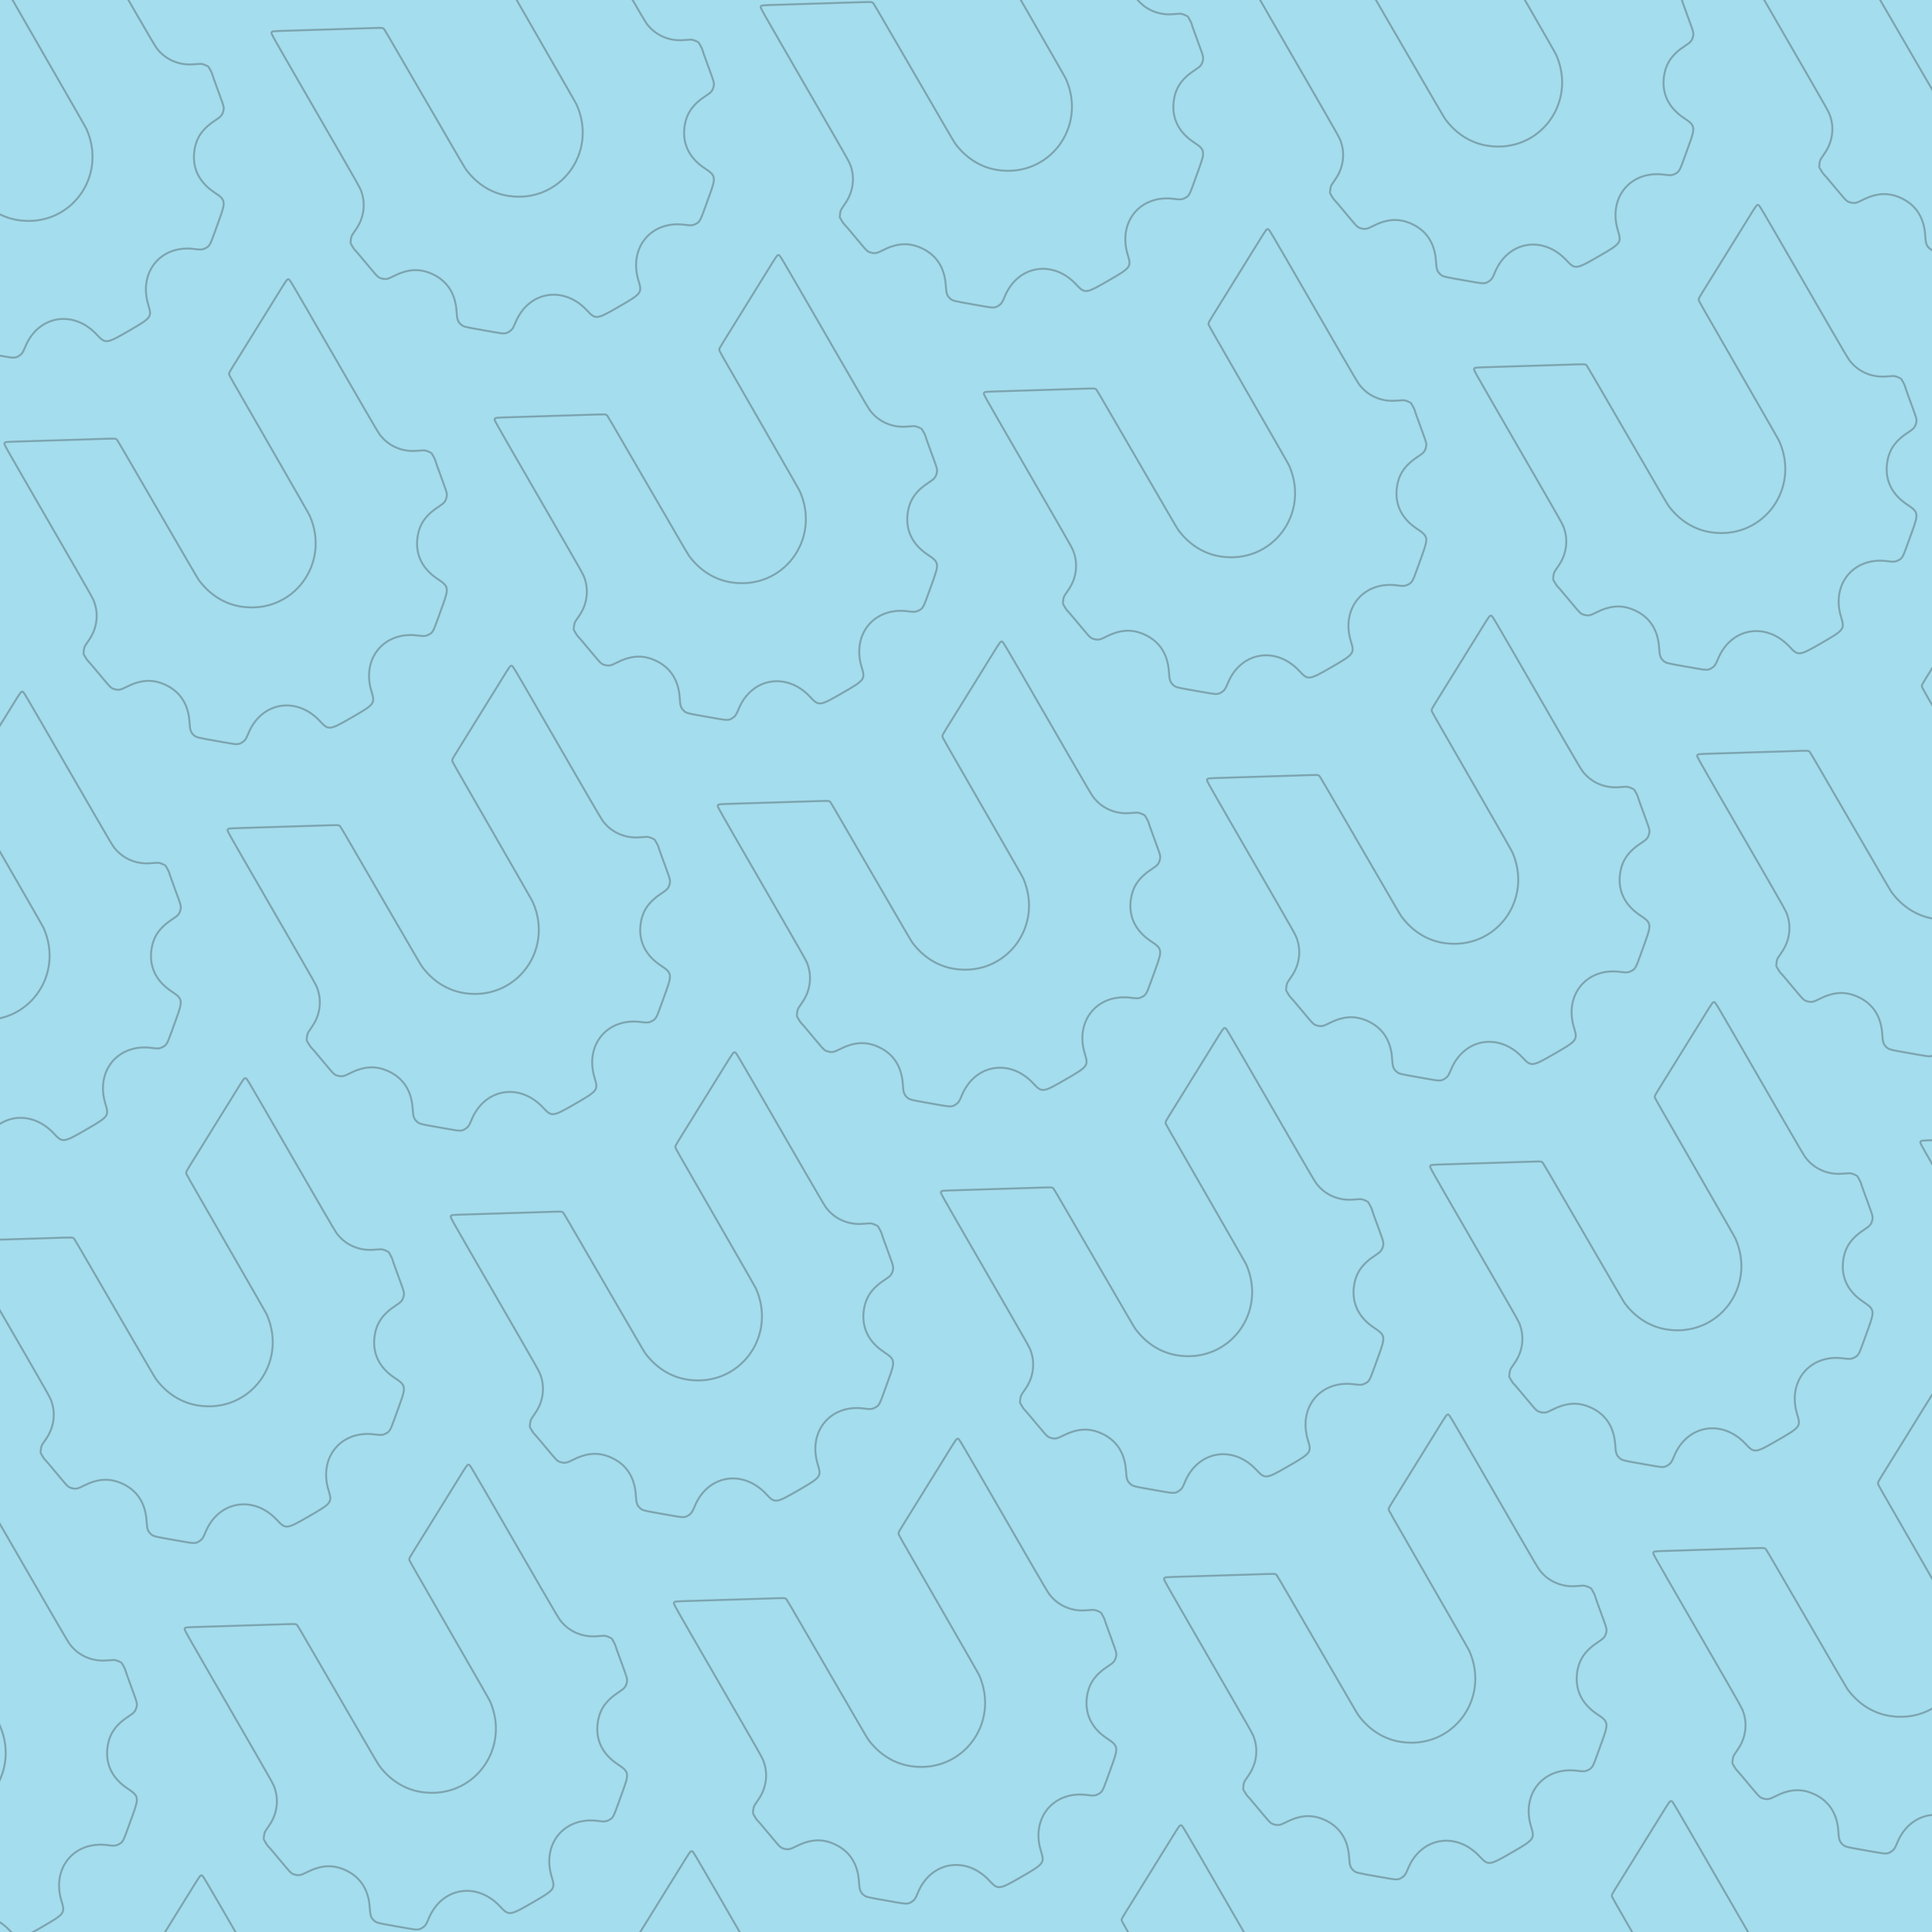 <svg xmlns="http://www.w3.org/2000/svg" fill="none" viewBox="0 0 2000 2000" height="2000" width="2000">
<g clip-path="url(#clip0_71_773)">
<rect fill="#A4DDED" height="2000" width="2000"></rect>
<path stroke-width="2" stroke-opacity="0.3" stroke="#212121" d="M1295.01 -18.182C1294.54 -16.994 1292.85 -19.994 1340.34 62.257C1389.1 146.726 1386.56 142.217 1388.32 147.462C1392.47 159.873 1390.38 173.891 1382.73 185.048C1378.26 191.555 1378.15 191.739 1377.62 193.444C1377.33 194.366 1377.05 196.03 1377 197.141C1376.94 198.251 1376.84 199.262 1376.78 199.387C1376.53 199.84 1380.49 206.379 1381.57 207.302C1382.49 208.098 1384.18 210.075 1398.39 227.059C1405.17 235.16 1405.75 235.641 1409.86 236.598C1413.3 237.4 1415.51 236.933 1420.55 234.346C1435.58 226.632 1447.47 225.726 1460.4 231.311C1476.53 238.283 1485.44 251.729 1486.54 270.775C1486.99 278.484 1487.79 280.979 1490.67 283.645C1493.57 286.34 1493.51 286.322 1515.91 290.25C1519.07 290.804 1523.88 291.649 1526.6 292.129C1535.9 293.767 1537.58 293.67 1541.22 291.294C1544.05 289.441 1545.08 287.931 1547.46 282.098C1560.79 249.55 1597.21 243.305 1621.52 269.399C1630.55 279.095 1631.32 279.004 1654.8 265.449C1678.28 251.894 1678.74 251.273 1674.86 238.601C1664.42 204.505 1688.04 176.088 1722.88 180.82C1729.19 181.676 1730.96 181.541 1734.04 179.966C1738.16 177.856 1738.84 176.7 1743.28 164.32C1744.34 161.374 1746.77 154.653 1748.68 149.386C1755.12 131.637 1754.77 129.78 1743.54 122.399C1727.39 111.782 1720.1 96.819 1722.53 79.258C1724.44 65.453 1730.97 56.098 1745.04 47.002C1749.79 43.929 1751.28 42.253 1752.31 38.79C1753.52 34.737 1753.38 34.047 1748.96 22.012C1742.89 5.471 1741.28 0.931 1741.06 -0.25C1740.79 -1.643 1737.11 -8.34 1736.6 -8.356C1736.46 -8.36 1735.53 -8.779 1734.54 -9.286C1733.55 -9.794 1731.97 -10.383 1731.03 -10.596C1729.29 -10.99 1729.08 -10.985 1721.19 -10.37C1707.68 -9.317 1694.55 -14.505 1685.86 -24.323C1682.19 -28.464 1684.83 -24.011 1636.06 -108.479C1588.43 -190.978 1590.33 -187.763 1589.03 -187.953C1587.54 -188.17 1587.33 -187.877 1578.02 -172.816C1574.85 -167.681 1569.7 -159.364 1563.42 -149.239C1561.98 -146.924 1558.49 -141.281 1555.65 -136.7C1552.81 -132.119 1548.96 -125.887 1547.08 -122.851C1545.2 -119.816 1540.86 -112.823 1537.44 -107.312C1527.04 -90.56 1527.48 -91.355 1527.54 -89.61C1527.57 -88.635 1527.57 -88.635 1568.84 -16.907C1599.21 35.875 1610.35 55.352 1611 56.834C1632.8 106.555 1593.45 158.911 1540.29 150.919C1522.79 148.289 1507.37 138.635 1496.03 123.211C1495.07 121.907 1483.77 102.526 1453.25 49.832C1411.77 -21.775 1411.77 -21.775 1410.94 -22.291C1409.44 -23.221 1410.64 -23.209 1388.89 -22.51C1381.43 -22.271 1372.52 -21.99 1369.08 -21.886C1360.05 -21.613 1347.08 -21.214 1341.36 -21.032C1332.03 -20.735 1320.13 -20.365 1313.4 -20.162C1295.02 -19.607 1295.61 -19.67 1295.01 -18.182Z" clip-rule="evenodd" fill-rule="evenodd"></path>
<path stroke-width="2" stroke-opacity="0.3" stroke="#212121" d="M1526.01 381.922C1525.54 383.109 1523.85 380.11 1571.34 462.36C1620.1 546.829 1617.56 542.321 1619.32 547.565C1623.47 559.976 1621.38 573.994 1613.73 585.151C1609.26 591.658 1609.15 591.843 1608.62 593.548C1608.33 594.47 1608.05 596.134 1608 597.244C1607.94 598.355 1607.84 599.366 1607.78 599.49C1607.53 599.943 1611.49 606.483 1612.57 607.405C1613.49 608.202 1615.18 610.179 1629.39 627.163C1636.17 635.263 1636.75 635.744 1640.86 636.701C1644.3 637.503 1646.51 637.037 1651.55 634.449C1666.58 626.736 1678.47 625.83 1691.4 631.414C1707.53 638.386 1716.44 651.832 1717.54 670.879C1717.99 678.587 1718.79 681.082 1721.67 683.749C1724.57 686.444 1724.51 686.426 1746.91 690.354C1750.07 690.908 1754.88 691.753 1757.6 692.232C1766.9 693.87 1768.58 693.774 1772.22 691.397C1775.05 689.545 1776.08 688.035 1778.46 682.201C1791.79 649.653 1828.21 643.409 1852.52 669.503C1861.55 679.199 1862.32 679.107 1885.8 665.552C1909.28 651.997 1909.74 651.376 1905.86 638.704C1895.42 604.609 1919.04 576.192 1953.88 580.924C1960.19 581.78 1961.96 581.644 1965.03 580.069C1969.16 577.959 1969.84 576.803 1974.28 564.424C1975.34 561.477 1977.77 554.757 1979.68 549.49C1986.12 531.74 1985.77 529.884 1974.54 522.502C1958.39 511.886 1951.1 496.923 1953.53 479.362C1955.44 465.556 1961.97 456.202 1976.04 447.106C1980.79 444.033 1982.28 442.356 1983.31 438.894C1984.52 434.841 1984.38 434.151 1979.96 422.116C1973.89 405.574 1972.28 401.035 1972.06 399.854C1971.79 398.461 1968.11 391.763 1967.6 391.747C1967.45 391.743 1966.53 391.325 1965.54 390.817C1964.55 390.31 1962.97 389.721 1962.03 389.507C1960.29 389.114 1960.08 389.118 1952.19 389.733C1938.68 390.786 1925.54 385.598 1916.86 375.781C1913.19 371.639 1915.83 376.092 1867.06 291.624C1819.43 209.126 1821.33 212.341 1820.03 212.15C1818.54 211.933 1818.33 212.227 1809.02 227.288C1805.85 232.422 1800.7 240.74 1794.42 250.864C1792.98 253.18 1789.49 258.823 1786.65 263.404C1783.81 267.985 1779.96 274.217 1778.08 277.252C1776.2 280.288 1771.86 287.28 1768.44 292.791C1758.04 309.543 1758.48 308.749 1758.54 310.493C1758.57 311.469 1758.57 311.469 1799.84 383.196C1830.21 435.979 1841.35 455.455 1842 456.937C1863.8 506.659 1824.45 559.015 1771.29 551.023C1753.79 548.393 1738.37 538.739 1727.03 523.314C1726.07 522.01 1714.77 502.63 1684.25 449.936C1642.77 378.329 1642.77 378.329 1641.94 377.813C1640.44 376.882 1641.64 376.894 1619.89 377.593C1612.43 377.833 1603.52 378.114 1600.08 378.218C1591.05 378.49 1578.08 378.89 1572.35 379.072C1563.02 379.368 1551.13 379.739 1544.4 379.942C1526.02 380.496 1526.61 380.433 1526.01 381.922Z" clip-rule="evenodd" fill-rule="evenodd"></path>
<path stroke-width="2" stroke-opacity="0.3" stroke="#212121" d="M1801.45 -44.996C1800.98 -43.809 1799.29 -46.809 1846.77 35.442C1895.54 119.911 1893 115.403 1894.75 120.647C1898.91 133.058 1896.82 147.076 1889.16 158.233C1884.7 164.74 1884.59 164.925 1884.06 166.63C1883.77 167.552 1883.49 169.216 1883.44 170.326C1883.38 171.437 1883.28 172.448 1883.21 172.572C1882.97 173.025 1886.93 179.565 1888 180.487C1888.93 181.284 1890.62 183.261 1904.83 200.245C1911.61 208.345 1912.19 208.826 1916.29 209.783C1919.73 210.585 1921.95 210.119 1926.99 207.531C1942.01 199.818 1953.91 198.912 1966.83 204.496C1982.97 211.468 1991.87 224.914 1992.98 243.961C1993.43 251.669 1994.23 254.164 1997.1 256.831C2000.01 259.526 1999.94 259.508 2022.35 263.436C2025.51 263.99 2030.32 264.835 2033.04 265.314C2042.33 266.952 2044.02 266.856 2047.65 264.479C2050.49 262.627 2051.51 261.117 2053.9 255.283C2067.23 222.736 2103.64 216.491 2127.95 242.585C2136.98 252.281 2137.76 252.189 2161.23 238.634C2184.71 225.079 2185.18 224.458 2181.3 211.786C2170.86 177.691 2194.48 149.274 2229.32 154.006C2235.62 154.862 2237.4 154.726 2240.47 153.151C2244.59 151.041 2245.28 149.885 2249.72 137.506C2250.77 134.559 2253.2 127.839 2255.12 122.572C2261.56 104.822 2261.2 102.966 2249.97 95.584C2233.83 84.968 2226.54 70.005 2228.97 52.444C2230.88 38.638 2237.41 29.284 2251.47 20.188C2256.23 17.115 2257.71 15.438 2258.75 11.976C2259.96 7.923 2259.82 7.233 2255.4 -4.802C2249.33 -21.343 2247.71 -25.883 2247.49 -27.064C2247.23 -28.457 2243.55 -35.155 2243.03 -35.17C2242.89 -35.175 2241.97 -35.593 2240.98 -36.101C2239.99 -36.608 2238.41 -37.197 2237.46 -37.41C2235.72 -37.804 2235.51 -37.8 2227.62 -37.184C2214.12 -36.132 2200.98 -41.319 2192.29 -51.137C2188.63 -55.279 2191.26 -50.825 2142.5 -135.293C2094.86 -217.792 2096.77 -214.577 2095.46 -214.768C2093.98 -214.985 2093.76 -214.691 2084.46 -199.63C2081.29 -194.496 2076.14 -186.178 2069.86 -176.054C2068.42 -173.738 2064.92 -168.095 2062.09 -163.514C2059.25 -158.933 2055.39 -152.701 2053.51 -149.666C2051.63 -146.63 2047.3 -139.637 2043.88 -134.127C2033.47 -117.375 2033.92 -118.169 2033.98 -116.425C2034.01 -115.449 2034.01 -115.449 2075.28 -43.722C2105.65 9.061 2116.79 28.537 2117.44 30.02C2139.23 79.741 2099.88 132.097 2046.72 124.105C2029.23 121.475 2013.81 111.821 2002.47 96.396C2001.51 95.092 1990.21 75.712 1959.68 23.018C1918.2 -48.589 1918.2 -48.589 1917.37 -49.105C1915.88 -50.036 1917.08 -50.024 1895.33 -49.325C1887.87 -49.085 1878.95 -48.804 1875.51 -48.7C1866.49 -48.428 1853.52 -48.028 1847.79 -47.846C1838.46 -47.55 1826.56 -47.179 1819.84 -46.976C1801.46 -46.422 1802.05 -46.485 1801.45 -44.996Z" clip-rule="evenodd" fill-rule="evenodd"></path>
<path stroke-width="2" stroke-opacity="0.3" stroke="#212121" d="M1988.01 1182.13C1987.54 1183.32 1985.85 1180.32 2033.34 1262.57C2082.1 1347.04 2079.56 1342.53 2081.32 1347.77C2085.47 1360.18 2083.38 1374.2 2075.73 1385.36C2071.26 1391.87 2071.15 1392.05 2070.62 1393.76C2070.33 1394.68 2070.05 1396.34 2070 1397.45C2069.94 1398.56 2069.84 1399.57 2069.78 1399.7C2069.53 1400.15 2073.49 1406.69 2074.57 1407.61C2075.49 1408.41 2077.18 1410.39 2091.39 1427.37C2098.17 1435.47 2098.75 1435.95 2102.86 1436.91C2106.3 1437.71 2108.51 1437.25 2113.55 1434.66C2128.58 1426.94 2140.47 1426.04 2153.4 1431.62C2169.53 1438.59 2178.44 1452.04 2179.54 1471.09C2179.99 1478.8 2180.79 1481.29 2183.67 1483.96C2186.57 1486.65 2186.51 1486.63 2208.91 1490.56C2212.07 1491.12 2216.88 1491.96 2219.6 1492.44C2228.9 1494.08 2230.58 1493.98 2234.22 1491.61C2237.05 1489.75 2238.08 1488.24 2240.46 1482.41C2253.79 1449.86 2290.21 1443.62 2314.52 1469.71C2323.55 1479.41 2324.32 1479.32 2347.8 1465.76C2371.28 1452.21 2371.74 1451.58 2367.86 1438.91C2357.42 1404.82 2381.04 1376.4 2415.88 1381.13C2422.19 1381.99 2423.96 1381.85 2427.03 1380.28C2431.16 1378.17 2431.84 1377.01 2436.28 1364.63C2437.34 1361.69 2439.77 1354.97 2441.68 1349.7C2448.12 1331.95 2447.77 1330.09 2436.54 1322.71C2420.39 1312.09 2413.1 1297.13 2415.53 1279.57C2417.44 1265.76 2423.97 1256.41 2438.04 1247.31C2442.79 1244.24 2444.28 1242.56 2445.31 1239.1C2446.52 1235.05 2446.38 1234.36 2441.96 1222.32C2435.89 1205.78 2434.28 1201.24 2434.06 1200.06C2433.79 1198.67 2430.11 1191.97 2429.6 1191.96C2429.45 1191.95 2428.53 1191.53 2427.54 1191.03C2426.55 1190.52 2424.97 1189.93 2424.03 1189.72C2422.29 1189.32 2422.08 1189.33 2414.19 1189.94C2400.68 1190.99 2387.54 1185.81 2378.86 1175.99C2375.19 1171.85 2377.83 1176.3 2329.06 1091.83C2281.43 1009.33 2283.33 1012.55 2282.03 1012.36C2280.54 1012.14 2280.33 1012.44 2271.02 1027.5C2267.85 1032.63 2262.7 1040.95 2256.42 1051.07C2254.98 1053.39 2251.49 1059.03 2248.65 1063.61C2245.81 1068.19 2241.96 1074.43 2240.08 1077.46C2238.2 1080.5 2233.86 1087.49 2230.44 1093C2220.04 1109.75 2220.48 1108.96 2220.54 1110.7C2220.57 1111.68 2220.57 1111.68 2261.84 1183.4C2292.21 1236.19 2303.35 1255.66 2304 1257.15C2325.8 1306.87 2286.45 1359.22 2233.29 1351.23C2215.79 1348.6 2200.37 1338.95 2189.03 1323.52C2188.07 1322.22 2176.77 1302.84 2146.25 1250.14C2104.77 1178.54 2104.77 1178.54 2103.94 1178.02C2102.44 1177.09 2103.64 1177.1 2081.89 1177.8C2074.43 1178.04 2065.52 1178.32 2062.08 1178.43C2053.05 1178.7 2040.08 1179.1 2034.35 1179.28C2025.02 1179.58 2013.13 1179.95 2006.4 1180.15C1988.02 1180.7 1988.61 1180.64 1988.01 1182.13Z" clip-rule="evenodd" fill-rule="evenodd"></path>
<path stroke-width="2" stroke-opacity="0.3" stroke="#212121" d="M1757.01 782.027C1756.54 783.215 1754.85 780.215 1802.34 862.466C1851.1 946.935 1848.56 942.426 1850.32 947.671C1854.47 960.082 1852.38 974.1 1844.73 985.257C1840.26 991.764 1840.15 991.948 1839.62 993.653C1839.33 994.575 1839.05 996.239 1839 997.35C1838.94 998.46 1838.84 999.471 1838.78 999.596C1838.53 1000.05 1842.49 1006.59 1843.57 1007.51C1844.49 1008.31 1846.18 1010.28 1860.39 1027.27C1867.17 1035.37 1867.75 1035.85 1871.86 1036.81C1875.3 1037.61 1877.51 1037.14 1882.55 1034.55C1897.58 1026.84 1909.47 1025.94 1922.4 1031.52C1938.53 1038.49 1947.44 1051.94 1948.54 1070.98C1948.99 1078.69 1949.79 1081.19 1952.67 1083.85C1955.57 1086.55 1955.51 1086.53 1977.91 1090.46C1981.07 1091.01 1985.88 1091.86 1988.6 1092.34C1997.9 1093.98 1999.58 1093.88 2003.22 1091.5C2006.05 1089.65 2007.08 1088.14 2009.46 1082.31C2022.79 1049.76 2059.21 1043.51 2083.52 1069.61C2092.55 1079.3 2093.32 1079.21 2116.8 1065.66C2140.28 1052.1 2140.74 1051.48 2136.86 1038.81C2126.42 1004.71 2150.04 976.297 2184.88 981.029C2191.19 981.885 2192.96 981.75 2196.03 980.175C2200.16 978.065 2200.84 976.909 2205.28 964.529C2206.34 961.583 2208.77 954.862 2210.68 949.595C2217.12 931.846 2216.77 929.989 2205.54 922.608C2189.39 911.991 2182.1 897.028 2184.53 879.467C2186.44 865.662 2192.97 856.307 2207.04 847.211C2211.79 844.138 2213.28 842.462 2214.31 838.999C2215.52 834.946 2215.38 834.256 2210.96 822.221C2204.89 805.68 2203.28 801.14 2203.06 799.959C2202.79 798.566 2199.11 791.869 2198.6 791.853C2198.45 791.849 2197.53 791.43 2196.54 790.923C2195.55 790.415 2193.97 789.826 2193.03 789.613C2191.29 789.219 2191.08 789.224 2183.19 789.839C2169.68 790.892 2156.54 785.704 2147.86 775.886C2144.19 771.745 2146.83 776.198 2098.06 691.73C2050.43 609.231 2052.33 612.446 2051.03 612.256C2049.54 612.039 2049.33 612.332 2040.02 627.393C2036.85 632.528 2031.7 640.845 2025.42 650.97C2023.98 653.285 2020.49 658.928 2017.65 663.509C2014.81 668.09 2010.96 674.322 2009.08 677.358C2007.2 680.393 2002.86 687.386 1999.44 692.897C1989.04 709.649 1989.48 708.854 1989.54 710.599C1989.57 711.574 1989.57 711.574 2030.84 783.301C2061.21 836.084 2072.35 855.561 2073 857.043C2094.8 906.764 2055.45 959.12 2002.29 951.128C1984.79 948.498 1969.37 938.844 1958.03 923.42C1957.07 922.116 1945.77 902.735 1915.25 850.041C1873.77 778.434 1873.77 778.434 1872.94 777.919C1871.44 776.988 1872.64 777 1850.89 777.699C1843.43 777.938 1834.52 778.219 1831.08 778.323C1822.05 778.596 1809.08 778.995 1803.35 779.177C1794.02 779.474 1782.13 779.844 1775.4 780.047C1757.02 780.602 1757.61 780.539 1757.01 782.027Z" clip-rule="evenodd" fill-rule="evenodd"></path>
<path stroke-width="2" stroke-opacity="0.3" stroke="#212121" d="M2032.45 355.107C2031.98 356.295 2030.29 353.295 2077.77 435.546C2126.54 520.015 2124 515.506 2125.75 520.751C2129.91 533.162 2127.82 547.18 2120.16 558.337C2115.7 564.844 2115.59 565.028 2115.06 566.733C2114.77 567.656 2114.49 569.319 2114.44 570.43C2114.38 571.54 2114.28 572.551 2114.21 572.676C2113.97 573.129 2117.93 579.668 2119 580.591C2119.93 581.387 2121.62 583.364 2135.83 600.348C2142.61 608.449 2143.19 608.93 2147.29 609.887C2150.73 610.689 2152.95 610.222 2157.99 607.635C2173.01 599.921 2184.91 599.015 2197.83 604.6C2213.97 611.572 2222.87 625.018 2223.98 644.064C2224.43 651.773 2225.23 654.268 2228.1 656.934C2231.01 659.629 2230.94 659.611 2253.35 663.539C2256.51 664.093 2261.32 664.938 2264.04 665.418C2273.33 667.056 2275.02 666.96 2278.65 664.583C2281.49 662.73 2282.51 661.22 2284.9 655.387C2298.23 622.839 2334.64 616.594 2358.95 642.688C2367.98 652.385 2368.76 652.293 2392.23 638.738C2415.71 625.183 2416.18 624.562 2412.3 611.89C2401.86 577.794 2425.48 549.377 2460.32 554.109C2466.62 554.965 2468.4 554.83 2471.47 553.255C2475.59 551.145 2476.28 549.989 2480.72 537.609C2481.77 534.663 2484.2 527.942 2486.12 522.675C2492.56 504.926 2492.2 503.069 2480.97 495.688C2464.83 485.071 2457.54 470.108 2459.97 452.547C2461.88 438.742 2468.41 429.387 2482.47 420.292C2487.23 417.218 2488.71 415.542 2489.75 412.079C2490.96 408.026 2490.82 407.336 2486.4 395.301C2480.33 378.76 2478.71 374.22 2478.49 373.039C2478.23 371.646 2474.55 364.949 2474.03 364.933C2473.89 364.929 2472.97 364.51 2471.98 364.003C2470.99 363.495 2469.41 362.906 2468.46 362.693C2466.72 362.299 2466.51 362.304 2458.62 362.919C2445.12 363.972 2431.98 358.784 2423.29 348.966C2419.63 344.825 2422.26 349.278 2373.5 264.81C2325.86 182.311 2327.77 185.526 2326.46 185.336C2324.98 185.119 2324.76 185.412 2315.46 200.473C2312.29 205.608 2307.14 213.925 2300.86 224.05C2299.42 226.365 2295.92 232.008 2293.09 236.589C2290.25 241.17 2286.39 247.402 2284.51 250.438C2282.63 253.473 2278.3 260.466 2274.88 265.977C2264.47 282.729 2264.92 281.934 2264.98 283.679C2265.01 284.654 2265.01 284.654 2306.28 356.382C2336.65 409.164 2347.79 428.641 2348.44 430.123C2370.23 479.844 2330.88 532.2 2277.72 524.209C2260.23 521.578 2244.81 511.924 2233.47 496.5C2232.51 495.196 2221.21 475.815 2190.68 423.121C2149.2 351.514 2149.2 351.514 2148.37 350.999C2146.88 350.068 2148.08 350.08 2126.33 350.779C2118.87 351.018 2109.95 351.299 2106.51 351.403C2097.49 351.676 2084.52 352.075 2078.79 352.257C2069.46 352.554 2057.56 352.924 2050.84 353.127C2032.46 353.682 2033.05 353.619 2032.45 355.107Z" clip-rule="evenodd" fill-rule="evenodd"></path>
<path stroke-width="2" stroke-opacity="0.3" stroke="#212121" d="M512.124 433.818C511.649 435.006 509.959 432.006 557.445 514.257C606.212 598.726 603.673 594.217 605.427 599.462C609.578 611.873 607.493 625.891 599.837 637.048C595.372 643.555 595.259 643.739 594.729 645.444C594.443 646.366 594.163 648.03 594.108 649.141C594.052 650.251 593.952 651.262 593.885 651.387C593.642 651.84 597.6 658.379 598.675 659.302C599.604 660.098 601.287 662.075 615.502 679.059C622.282 687.16 622.86 687.641 626.966 688.598C630.406 689.4 632.62 688.933 637.661 686.346C652.685 678.632 664.583 677.726 677.505 683.311C693.638 690.283 702.546 703.729 703.652 722.775C704.099 730.484 704.898 732.979 707.775 735.645C710.683 738.34 710.615 738.322 733.02 742.25C736.18 742.804 740.99 743.649 743.71 744.129C753.005 745.767 754.689 745.67 758.325 743.294C761.159 741.441 762.185 739.931 764.574 734.098C777.9 701.55 814.317 695.305 838.625 721.399C847.657 731.095 848.428 731.004 871.907 717.449C895.385 703.894 895.849 703.273 891.969 690.601C881.531 656.505 905.149 628.088 939.991 632.82C946.295 633.676 948.067 633.541 951.145 631.966C955.267 629.856 955.95 628.7 960.39 616.32C961.447 613.374 963.876 606.653 965.788 601.386C972.229 583.637 971.876 581.78 960.647 574.399C944.497 563.782 937.212 548.819 939.641 531.258C941.551 517.453 948.078 508.098 962.147 499.002C966.901 495.929 968.386 494.253 969.421 490.79C970.632 486.737 970.494 486.047 966.074 474.012C960 457.471 958.387 452.931 958.165 451.75C957.904 450.357 954.22 443.66 953.706 443.644C953.565 443.64 952.639 443.221 951.65 442.714C950.66 442.206 949.079 441.617 948.137 441.404C946.395 441.01 946.185 441.015 938.296 441.63C924.791 442.683 911.655 437.495 902.967 427.677C899.302 423.536 901.937 427.989 853.168 343.521C805.536 261.022 807.438 264.237 806.136 264.047C804.649 263.83 804.435 264.123 795.133 279.184C791.961 284.319 786.809 292.636 780.529 302.761C779.092 305.076 775.596 310.719 772.76 315.3C769.924 319.881 766.066 326.113 764.186 329.149C762.307 332.184 757.97 339.177 754.548 344.688C744.146 361.44 744.59 360.645 744.647 362.39C744.68 363.365 744.68 363.365 785.952 435.092C816.324 487.875 827.458 507.352 828.108 508.834C849.906 558.555 810.557 610.911 757.396 602.919C739.901 600.289 724.482 590.635 713.14 575.211C712.181 573.907 700.881 554.526 670.356 501.832C628.875 430.225 628.875 430.225 628.046 429.71C626.55 428.779 627.748 428.791 605.998 429.49C598.542 429.729 589.627 430.01 586.187 430.114C577.159 430.387 564.194 430.786 558.465 430.968C549.135 431.265 537.236 431.635 530.511 431.838C512.133 432.393 512.719 432.33 512.124 433.818Z" clip-rule="evenodd" fill-rule="evenodd"></path>
<path stroke-width="2" stroke-opacity="0.3" stroke="#212121" d="M281.124 33.715C280.649 34.903 278.959 31.902 326.445 114.153C375.212 198.622 372.673 194.114 374.427 199.358C378.578 211.769 376.493 225.787 368.837 236.944C364.372 243.451 364.259 243.636 363.729 245.341C363.443 246.263 363.163 247.926 363.108 249.037C363.052 250.148 362.952 251.159 362.885 251.283C362.642 251.736 366.6 258.276 367.675 259.198C368.604 259.995 370.287 261.972 384.502 278.956C391.282 287.056 391.86 287.537 395.966 288.494C399.406 289.296 401.62 288.83 406.661 286.242C421.685 278.529 433.583 277.623 446.505 283.207C462.638 290.179 471.546 303.625 472.652 322.672C473.099 330.38 473.898 332.875 476.775 335.542C479.683 338.237 479.615 338.219 502.02 342.147C505.18 342.7 509.99 343.546 512.71 344.025C522.005 345.663 523.689 345.567 527.325 343.19C530.159 341.338 531.185 339.828 533.574 333.994C546.9 301.446 583.317 295.202 607.625 321.295C616.657 330.992 617.428 330.9 640.907 317.345C664.385 303.79 664.849 303.169 660.969 290.497C650.531 256.401 674.149 227.985 708.991 232.717C715.295 233.573 717.067 233.437 720.145 231.862C724.267 229.752 724.95 228.596 729.39 216.217C730.447 213.27 732.876 206.55 734.788 201.283C741.229 183.533 740.876 181.677 729.647 174.295C713.497 163.679 706.212 148.716 708.641 131.155C710.551 117.349 717.078 107.995 731.147 98.899C735.901 95.826 737.386 94.149 738.421 90.687C739.632 86.634 739.494 85.944 735.074 73.909C729 57.367 727.387 52.828 727.165 51.647C726.904 50.254 723.22 43.556 722.706 43.54C722.565 43.536 721.639 43.117 720.65 42.61C719.66 42.103 718.079 41.514 717.137 41.3C715.395 40.907 715.185 40.911 707.296 41.526C693.791 42.579 680.655 37.392 671.967 27.574C668.302 23.432 670.937 27.885 622.168 -56.583C574.536 -139.081 576.438 -135.866 575.136 -136.057C573.649 -136.274 573.435 -135.98 564.133 -120.919C560.961 -115.785 555.809 -107.467 549.529 -97.343C548.092 -95.027 544.596 -89.384 541.76 -84.803C538.924 -80.222 535.066 -73.99 533.186 -70.955C531.307 -67.919 526.97 -60.926 523.548 -55.416C513.146 -38.664 513.59 -39.458 513.647 -37.714C513.68 -36.738 513.68 -36.738 554.952 34.989C585.324 87.772 596.458 107.248 597.108 108.73C618.906 158.452 579.557 210.808 526.396 202.816C508.901 200.186 493.482 190.532 482.14 175.107C481.181 173.803 469.881 154.423 439.356 101.729C397.875 30.122 397.875 30.122 397.046 29.606C395.55 28.675 396.748 28.687 374.998 29.386C367.542 29.626 358.627 29.907 355.187 30.011C346.159 30.283 333.194 30.683 327.465 30.865C318.135 31.161 306.236 31.532 299.511 31.735C281.133 32.289 281.719 32.226 281.124 33.715Z" clip-rule="evenodd" fill-rule="evenodd"></path>
<path stroke-width="2" stroke-opacity="0.3" stroke="#212121" d="M743.124 833.922C742.649 835.109 740.959 832.11 788.445 914.36C837.212 998.829 834.673 994.321 836.427 999.565C840.578 1011.98 838.493 1025.99 830.837 1037.15C826.372 1043.66 826.259 1043.84 825.729 1045.55C825.443 1046.47 825.163 1048.13 825.108 1049.24C825.052 1050.35 824.952 1051.37 824.885 1051.49C824.642 1051.94 828.6 1058.48 829.675 1059.41C830.604 1060.2 832.287 1062.18 846.502 1079.16C853.282 1087.26 853.86 1087.74 857.966 1088.7C861.406 1089.5 863.62 1089.04 868.661 1086.45C883.685 1078.74 895.583 1077.83 908.505 1083.41C924.638 1090.39 933.546 1103.83 934.652 1122.88C935.099 1130.59 935.898 1133.08 938.775 1135.75C941.683 1138.44 941.615 1138.43 964.02 1142.35C967.18 1142.91 971.99 1143.75 974.71 1144.23C984.005 1145.87 985.689 1145.77 989.325 1143.4C992.159 1141.54 993.185 1140.03 995.574 1134.2C1008.9 1101.65 1045.32 1095.41 1069.62 1121.5C1078.66 1131.2 1079.43 1131.11 1102.91 1117.55C1126.38 1104 1126.85 1103.38 1122.97 1090.7C1112.53 1056.61 1136.15 1028.19 1170.99 1032.92C1177.3 1033.78 1179.07 1033.64 1182.14 1032.07C1186.27 1029.96 1186.95 1028.8 1191.39 1016.42C1192.45 1013.48 1194.88 1006.76 1196.79 1001.49C1203.23 983.74 1202.88 981.884 1191.65 974.502C1175.5 963.886 1168.21 948.923 1170.64 931.362C1172.55 917.556 1179.08 908.202 1193.15 899.106C1197.9 896.033 1199.39 894.356 1200.42 890.894C1201.63 886.841 1201.49 886.151 1197.07 874.116C1191 857.574 1189.39 853.035 1189.17 851.854C1188.9 850.461 1185.22 843.763 1184.71 843.747C1184.56 843.743 1183.64 843.325 1182.65 842.817C1181.66 842.31 1180.08 841.721 1179.14 841.507C1177.4 841.114 1177.18 841.118 1169.3 841.733C1155.79 842.786 1142.65 837.598 1133.97 827.781C1130.3 823.639 1132.94 828.092 1084.17 743.624C1036.54 661.126 1038.44 664.341 1037.14 664.15C1035.65 663.933 1035.44 664.227 1026.13 679.288C1022.96 684.422 1017.81 692.74 1011.53 702.864C1010.09 705.18 1006.6 710.823 1003.76 715.404C1000.92 719.985 997.066 726.217 995.186 729.252C993.307 732.288 988.97 739.28 985.548 744.791C975.146 761.543 975.59 760.749 975.647 762.493C975.68 763.469 975.68 763.469 1016.95 835.196C1047.32 887.979 1058.46 907.455 1059.11 908.937C1080.91 958.659 1041.56 1011.01 988.396 1003.02C970.901 1000.39 955.482 990.739 944.14 975.314C943.181 974.01 931.881 954.63 901.356 901.936C859.875 830.329 859.875 830.329 859.046 829.813C857.55 828.882 858.748 828.894 836.998 829.593C829.542 829.833 820.627 830.114 817.187 830.218C808.159 830.49 795.194 830.89 789.465 831.072C780.135 831.368 768.236 831.739 761.511 831.942C743.133 832.496 743.719 832.433 743.124 833.922Z" clip-rule="evenodd" fill-rule="evenodd"></path>
<path stroke-width="2" stroke-opacity="0.3" stroke="#212121" d="M1018.57 407.004C1018.09 408.192 1016.4 405.192 1063.89 487.442C1112.66 571.911 1110.12 567.403 1111.87 572.647C1116.02 585.058 1113.94 599.076 1106.28 610.233C1101.82 616.74 1101.7 616.925 1101.17 618.63C1100.89 619.552 1100.61 621.216 1100.55 622.326C1100.5 623.437 1100.4 624.448 1100.33 624.572C1100.09 625.025 1104.04 631.565 1105.12 632.487C1106.05 633.284 1107.73 635.261 1121.95 652.245C1128.73 660.345 1129.3 660.826 1133.41 661.783C1136.85 662.585 1139.06 662.119 1144.11 659.531C1159.13 651.818 1171.03 650.912 1183.95 656.496C1200.08 663.468 1208.99 676.914 1210.1 695.961C1210.54 703.669 1211.34 706.164 1214.22 708.831C1217.13 711.526 1217.06 711.508 1239.47 715.436C1242.62 715.99 1247.43 716.835 1250.16 717.314C1259.45 718.952 1261.13 718.856 1264.77 716.479C1267.6 714.627 1268.63 713.117 1271.02 707.283C1284.34 674.736 1320.76 668.491 1345.07 694.585C1354.1 704.281 1354.87 704.189 1378.35 690.634C1401.83 677.079 1402.29 676.458 1398.41 663.786C1387.98 629.691 1411.59 601.274 1446.44 606.006C1452.74 606.862 1454.51 606.726 1457.59 605.151C1461.71 603.041 1462.4 601.885 1466.84 589.506C1467.89 586.559 1470.32 579.839 1472.23 574.572C1478.67 556.822 1478.32 554.966 1467.09 547.584C1450.94 536.968 1443.66 522.005 1446.09 504.444C1448 490.638 1454.52 481.284 1468.59 472.188C1473.35 469.115 1474.83 467.438 1475.87 463.976C1477.08 459.923 1476.94 459.233 1472.52 447.198C1466.44 430.657 1464.83 426.117 1464.61 424.936C1464.35 423.543 1460.66 416.845 1460.15 416.83C1460.01 416.825 1459.08 416.407 1458.09 415.899C1457.1 415.392 1455.52 414.803 1454.58 414.589C1452.84 414.196 1452.63 414.2 1444.74 414.816C1431.24 415.868 1418.1 410.681 1409.41 400.863C1405.75 396.721 1408.38 401.174 1359.61 316.707C1311.98 234.208 1313.88 237.423 1312.58 237.232C1311.09 237.015 1310.88 237.309 1301.58 252.37C1298.41 257.504 1293.25 265.822 1286.97 275.946C1285.54 278.262 1282.04 283.905 1279.21 288.486C1276.37 293.067 1272.51 299.299 1270.63 302.334C1268.75 305.37 1264.41 312.363 1260.99 317.873C1250.59 334.625 1251.03 333.831 1251.09 335.575C1251.12 336.551 1251.12 336.551 1292.4 408.278C1322.77 461.061 1333.9 480.537 1334.55 482.019C1356.35 531.741 1317 584.097 1263.84 576.105C1246.35 573.475 1230.93 563.821 1219.58 548.396C1218.63 547.092 1207.33 527.712 1176.8 475.018C1135.32 403.411 1135.32 403.411 1134.49 402.895C1132.99 401.964 1134.19 401.976 1112.44 402.675C1104.99 402.915 1096.07 403.196 1092.63 403.3C1083.6 403.572 1070.64 403.972 1064.91 404.154C1055.58 404.45 1043.68 404.821 1036.96 405.024C1018.58 405.578 1019.16 405.515 1018.57 407.004Z" clip-rule="evenodd" fill-rule="evenodd"></path>
<path stroke-width="2" stroke-opacity="0.3" stroke="#212121" d="M787.569 6.9C787.094 8.088 785.404 5.088 832.89 87.339C881.657 171.808 879.118 167.299 880.872 172.544C885.023 184.955 882.939 198.973 875.282 210.13C870.817 216.637 870.704 216.821 870.175 218.526C869.888 219.449 869.608 221.112 869.553 222.223C869.498 223.333 869.397 224.344 869.33 224.469C869.087 224.922 873.045 231.461 874.121 232.384C875.049 233.18 876.733 235.157 890.948 252.141C897.727 260.242 898.305 260.723 902.411 261.68C905.852 262.482 908.065 262.015 913.106 259.428C928.13 251.714 940.028 250.808 952.951 256.393C969.084 263.365 977.992 276.811 979.097 295.857C979.544 303.566 980.344 306.061 983.22 308.727C986.128 311.422 986.06 311.404 1008.47 315.332C1011.62 315.886 1016.44 316.731 1019.16 317.211C1028.45 318.849 1030.13 318.753 1033.77 316.376C1036.6 314.523 1037.63 313.013 1040.02 307.18C1053.34 274.632 1089.76 268.387 1114.07 294.481C1123.1 304.177 1123.87 304.086 1147.35 290.531C1170.83 276.976 1171.29 276.355 1167.41 263.683C1156.98 229.587 1180.59 201.17 1215.44 205.902C1221.74 206.758 1223.51 206.623 1226.59 205.048C1230.71 202.938 1231.4 201.782 1235.84 189.402C1236.89 186.456 1239.32 179.735 1241.23 174.468C1247.67 156.719 1247.32 154.862 1236.09 147.481C1219.94 136.864 1212.66 121.901 1215.09 104.34C1217 90.535 1223.52 81.18 1237.59 72.085C1242.35 69.011 1243.83 67.335 1244.87 63.872C1246.08 59.819 1245.94 59.129 1241.52 47.094C1235.45 30.553 1233.83 26.013 1233.61 24.832C1233.35 23.439 1229.67 16.742 1229.15 16.726C1229.01 16.722 1228.08 16.303 1227.09 15.796C1226.11 15.288 1224.52 14.699 1223.58 14.486C1221.84 14.092 1221.63 14.097 1213.74 14.712C1200.24 15.765 1187.1 10.577 1178.41 0.759C1174.75 -3.382 1177.38 1.071 1128.61 -83.397C1080.98 -165.896 1082.88 -162.681 1081.58 -162.871C1080.09 -163.088 1079.88 -162.795 1070.58 -147.734C1067.41 -142.599 1062.25 -134.282 1055.97 -124.157C1054.54 -121.842 1051.04 -116.199 1048.21 -111.618C1045.37 -107.037 1041.51 -100.805 1039.63 -97.769C1037.75 -94.734 1033.41 -87.741 1029.99 -82.23C1019.59 -65.478 1020.04 -66.273 1020.09 -64.528C1020.12 -63.553 1020.12 -63.553 1061.4 8.175C1091.77 60.957 1102.9 80.434 1103.55 81.916C1125.35 131.637 1086 183.993 1032.84 176.001C1015.35 173.371 999.927 163.717 988.585 148.293C987.627 146.989 976.327 127.608 945.801 74.914C904.32 3.307 904.32 3.307 903.491 2.792C901.995 1.861 903.193 1.873 881.443 2.572C873.987 2.811 865.072 3.092 861.632 3.196C852.604 3.469 839.639 3.868 833.91 4.05C824.58 4.347 812.681 4.717 805.956 4.92C787.578 5.475 788.164 5.412 787.569 6.9Z" clip-rule="evenodd" fill-rule="evenodd"></path>
<path stroke-width="2" stroke-opacity="0.3" stroke="#212121" d="M1205.12 1634.13C1204.65 1635.32 1202.96 1632.32 1250.44 1714.57C1299.21 1799.04 1296.67 1794.53 1298.43 1799.77C1302.58 1812.18 1300.49 1826.2 1292.84 1837.36C1288.37 1843.87 1288.26 1844.05 1287.73 1845.76C1287.44 1846.68 1287.16 1848.34 1287.11 1849.45C1287.05 1850.56 1286.95 1851.57 1286.88 1851.7C1286.64 1852.15 1290.6 1858.69 1291.67 1859.61C1292.6 1860.41 1294.29 1862.39 1308.5 1879.37C1315.28 1887.47 1315.86 1887.95 1319.97 1888.91C1323.41 1889.71 1325.62 1889.25 1330.66 1886.66C1345.68 1878.94 1357.58 1878.04 1370.5 1883.62C1386.64 1890.59 1395.55 1904.04 1396.65 1923.09C1397.1 1930.8 1397.9 1933.29 1400.77 1935.96C1403.68 1938.65 1403.61 1938.63 1426.02 1942.56C1429.18 1943.12 1433.99 1943.96 1436.71 1944.44C1446 1946.08 1447.69 1945.98 1451.32 1943.61C1454.16 1941.75 1455.18 1940.24 1457.57 1934.41C1470.9 1901.86 1507.32 1895.62 1531.62 1921.71C1540.66 1931.41 1541.43 1931.32 1564.91 1917.76C1588.38 1904.21 1588.85 1903.59 1584.97 1890.91C1574.53 1856.82 1598.15 1828.4 1632.99 1833.13C1639.29 1833.99 1641.07 1833.85 1644.14 1832.28C1648.27 1830.17 1648.95 1829.01 1653.39 1816.63C1654.45 1813.69 1656.88 1806.97 1658.79 1801.7C1665.23 1783.95 1664.88 1782.09 1653.65 1774.71C1637.5 1764.09 1630.21 1749.13 1632.64 1731.57C1634.55 1717.77 1641.08 1708.41 1655.15 1699.31C1659.9 1696.24 1661.39 1694.57 1662.42 1691.1C1663.63 1687.05 1663.49 1686.36 1659.07 1674.32C1653 1657.78 1651.39 1653.24 1651.17 1652.06C1650.9 1650.67 1647.22 1643.97 1646.71 1643.96C1646.56 1643.95 1645.64 1643.53 1644.65 1643.03C1643.66 1642.52 1642.08 1641.93 1641.14 1641.72C1639.39 1641.32 1639.18 1641.33 1631.3 1641.94C1617.79 1643 1604.65 1637.81 1595.97 1627.99C1592.3 1623.85 1594.94 1628.3 1546.17 1543.83C1498.54 1461.33 1500.44 1464.55 1499.14 1464.36C1497.65 1464.14 1497.43 1464.44 1488.13 1479.5C1484.96 1484.63 1479.81 1492.95 1473.53 1503.07C1472.09 1505.39 1468.6 1511.03 1465.76 1515.61C1462.92 1520.19 1459.07 1526.43 1457.19 1529.46C1455.31 1532.5 1450.97 1539.49 1447.55 1545C1437.15 1561.75 1437.59 1560.96 1437.65 1562.7C1437.68 1563.68 1437.68 1563.68 1478.95 1635.4C1509.32 1688.19 1520.46 1707.66 1521.11 1709.15C1542.91 1758.87 1503.56 1811.22 1450.4 1803.23C1432.9 1800.6 1417.48 1790.95 1406.14 1775.52C1405.18 1774.22 1393.88 1754.84 1363.36 1702.14C1321.87 1630.54 1321.87 1630.54 1321.05 1630.02C1319.55 1629.09 1320.75 1629.1 1299 1629.8C1291.54 1630.04 1282.63 1630.32 1279.19 1630.43C1270.16 1630.7 1257.19 1631.1 1251.46 1631.28C1242.13 1631.58 1230.24 1631.95 1223.51 1632.15C1205.13 1632.71 1205.72 1632.64 1205.12 1634.13Z" clip-rule="evenodd" fill-rule="evenodd"></path>
<path stroke-width="2" stroke-opacity="0.3" stroke="#212121" d="M974.124 1234.03C973.649 1235.21 971.959 1232.21 1019.45 1314.46C1068.21 1398.93 1065.67 1394.42 1067.43 1399.67C1071.58 1412.08 1069.49 1426.1 1061.84 1437.25C1057.37 1443.76 1057.26 1443.95 1056.73 1445.65C1056.44 1446.57 1056.16 1448.24 1056.11 1449.35C1056.05 1450.46 1055.95 1451.47 1055.88 1451.59C1055.64 1452.05 1059.6 1458.59 1060.68 1459.51C1061.6 1460.31 1063.29 1462.28 1077.5 1479.27C1084.28 1487.37 1084.86 1487.85 1088.97 1488.8C1092.41 1489.61 1094.62 1489.14 1099.66 1486.55C1114.69 1478.84 1126.58 1477.93 1139.51 1483.52C1155.64 1490.49 1164.55 1503.94 1165.65 1522.98C1166.1 1530.69 1166.9 1533.19 1169.77 1535.85C1172.68 1538.55 1172.62 1538.53 1195.02 1542.46C1198.18 1543.01 1202.99 1543.86 1205.71 1544.34C1215 1545.97 1216.69 1545.88 1220.32 1543.5C1223.16 1541.65 1224.19 1540.14 1226.57 1534.3C1239.9 1501.76 1276.32 1495.51 1300.62 1521.61C1309.66 1531.3 1310.43 1531.21 1333.91 1517.66C1357.38 1504.1 1357.85 1503.48 1353.97 1490.81C1343.53 1456.71 1367.15 1428.3 1401.99 1433.03C1408.3 1433.88 1410.07 1433.75 1413.14 1432.17C1417.27 1430.06 1417.95 1428.91 1422.39 1416.53C1423.45 1413.58 1425.88 1406.86 1427.79 1401.59C1434.23 1383.84 1433.88 1381.99 1422.65 1374.61C1406.5 1363.99 1399.21 1349.03 1401.64 1331.47C1403.55 1317.66 1410.08 1308.31 1424.15 1299.21C1428.9 1296.14 1430.39 1294.46 1431.42 1291C1432.63 1286.94 1432.49 1286.25 1428.07 1274.22C1422 1257.68 1420.39 1253.14 1420.17 1251.96C1419.9 1250.56 1416.22 1243.87 1415.71 1243.85C1415.56 1243.85 1414.64 1243.43 1413.65 1242.92C1412.66 1242.41 1411.08 1241.82 1410.14 1241.61C1408.4 1241.22 1408.18 1241.22 1400.3 1241.84C1386.79 1242.89 1373.65 1237.7 1364.97 1227.88C1361.3 1223.74 1363.94 1228.2 1315.17 1143.73C1267.54 1061.23 1269.44 1064.44 1268.14 1064.25C1266.65 1064.04 1266.44 1064.33 1257.13 1079.39C1253.96 1084.53 1248.81 1092.84 1242.53 1102.97C1241.09 1105.28 1237.6 1110.93 1234.76 1115.51C1231.92 1120.09 1228.07 1126.32 1226.19 1129.36C1224.31 1132.39 1219.97 1139.38 1216.55 1144.89C1206.15 1161.65 1206.59 1160.85 1206.65 1162.6C1206.68 1163.57 1206.68 1163.57 1247.95 1235.3C1278.32 1288.08 1289.46 1307.56 1290.11 1309.04C1311.91 1358.76 1272.56 1411.12 1219.4 1403.13C1201.9 1400.5 1186.48 1390.84 1175.14 1375.42C1174.18 1374.11 1162.88 1354.73 1132.36 1302.04C1090.87 1230.43 1090.87 1230.43 1090.05 1229.92C1088.55 1228.99 1089.75 1229 1068 1229.7C1060.54 1229.94 1051.63 1230.22 1048.19 1230.32C1039.16 1230.59 1026.19 1230.99 1020.46 1231.18C1011.13 1231.47 999.236 1231.84 992.511 1232.05C974.133 1232.6 974.719 1232.54 974.124 1234.03Z" clip-rule="evenodd" fill-rule="evenodd"></path>
<path stroke-width="2" stroke-opacity="0.3" stroke="#212121" d="M1436.12 2034.23C1435.65 2035.42 1433.96 2032.42 1481.44 2114.67C1530.21 2199.14 1527.67 2194.63 1529.43 2199.88C1533.58 2212.29 1531.49 2226.3 1523.84 2237.46C1519.37 2243.97 1519.26 2244.15 1518.73 2245.86C1518.44 2246.78 1518.16 2248.44 1518.11 2249.55C1518.05 2250.66 1517.95 2251.68 1517.88 2251.8C1517.64 2252.25 1521.6 2258.79 1522.67 2259.72C1523.6 2260.51 1525.29 2262.49 1539.5 2279.47C1546.28 2287.57 1546.86 2288.05 1550.97 2289.01C1554.41 2289.81 1556.62 2289.35 1561.66 2286.76C1576.68 2279.05 1588.58 2278.14 1601.5 2283.72C1617.64 2290.7 1626.55 2304.14 1627.65 2323.19C1628.1 2330.9 1628.9 2333.39 1631.77 2336.06C1634.68 2338.75 1634.61 2338.74 1657.02 2342.66C1660.18 2343.22 1664.99 2344.06 1667.71 2344.54C1677 2346.18 1678.69 2346.08 1682.32 2343.71C1685.16 2341.85 1686.18 2340.34 1688.57 2334.51C1701.9 2301.96 1738.32 2295.72 1762.62 2321.81C1771.66 2331.51 1772.43 2331.42 1795.91 2317.86C1819.38 2304.31 1819.85 2303.69 1815.97 2291.01C1805.53 2256.92 1829.15 2228.5 1863.99 2233.23C1870.29 2234.09 1872.07 2233.95 1875.14 2232.38C1879.27 2230.27 1879.95 2229.11 1884.39 2216.73C1885.45 2213.79 1887.88 2207.07 1889.79 2201.8C1896.23 2184.05 1895.88 2182.19 1884.65 2174.81C1868.5 2164.2 1861.21 2149.23 1863.64 2131.67C1865.55 2117.87 1872.08 2108.51 1886.15 2099.42C1890.9 2096.34 1892.39 2094.67 1893.42 2091.2C1894.63 2087.15 1894.49 2086.46 1890.07 2074.43C1884 2057.88 1882.39 2053.34 1882.17 2052.16C1881.9 2050.77 1878.22 2044.07 1877.71 2044.06C1877.56 2044.05 1876.64 2043.63 1875.65 2043.13C1874.66 2042.62 1873.08 2042.03 1872.14 2041.82C1870.39 2041.42 1870.18 2041.43 1862.3 2042.04C1848.79 2043.1 1835.65 2037.91 1826.97 2028.09C1823.3 2023.95 1825.94 2028.4 1777.17 1943.93C1729.54 1861.44 1731.44 1864.65 1730.14 1864.46C1728.65 1864.24 1728.43 1864.54 1719.13 1879.6C1715.96 1884.73 1710.81 1893.05 1704.53 1903.17C1703.09 1905.49 1699.6 1911.13 1696.76 1915.71C1693.92 1920.29 1690.07 1926.53 1688.19 1929.56C1686.31 1932.6 1681.97 1939.59 1678.55 1945.1C1668.15 1961.85 1668.59 1961.06 1668.65 1962.8C1668.68 1963.78 1668.68 1963.78 1709.95 2035.51C1740.32 2088.29 1751.46 2107.77 1752.11 2109.25C1773.91 2158.97 1734.56 2211.32 1681.4 2203.33C1663.9 2200.7 1648.48 2191.05 1637.14 2175.62C1636.18 2174.32 1624.88 2154.94 1594.36 2102.25C1552.87 2030.64 1552.87 2030.64 1552.05 2030.12C1550.55 2029.19 1551.75 2029.2 1530 2029.9C1522.54 2030.14 1513.63 2030.42 1510.19 2030.53C1501.16 2030.8 1488.19 2031.2 1482.46 2031.38C1473.13 2031.68 1461.24 2032.05 1454.51 2032.25C1436.13 2032.81 1436.72 2032.74 1436.12 2034.23Z" clip-rule="evenodd" fill-rule="evenodd"></path>
<path stroke-width="2" stroke-opacity="0.3" stroke="#212121" d="M1711.57 1607.32C1711.09 1608.5 1709.4 1605.5 1756.89 1687.75C1805.66 1772.22 1803.12 1767.71 1804.87 1772.96C1809.02 1785.37 1806.94 1799.39 1799.28 1810.55C1794.82 1817.05 1794.7 1817.24 1794.17 1818.94C1793.89 1819.86 1793.61 1821.53 1793.55 1822.64C1793.5 1823.75 1793.4 1824.76 1793.33 1824.88C1793.09 1825.34 1797.04 1831.88 1798.12 1832.8C1799.05 1833.6 1800.73 1835.57 1814.95 1852.56C1821.73 1860.66 1822.3 1861.14 1826.41 1862.1C1829.85 1862.9 1832.06 1862.43 1837.11 1859.84C1852.13 1852.13 1864.03 1851.22 1876.95 1856.81C1893.08 1863.78 1901.99 1877.23 1903.1 1896.27C1903.54 1903.98 1904.34 1906.48 1907.22 1909.14C1910.13 1911.84 1910.06 1911.82 1932.47 1915.75C1935.62 1916.3 1940.43 1917.15 1943.16 1917.63C1952.45 1919.26 1954.13 1919.17 1957.77 1916.79C1960.6 1914.94 1961.63 1913.43 1964.02 1907.6C1977.34 1875.05 2013.76 1868.8 2038.07 1894.9C2047.1 1904.59 2047.87 1904.5 2071.35 1890.95C2094.83 1877.39 2095.29 1876.77 2091.41 1864.1C2080.98 1830 2104.59 1801.59 2139.44 1806.32C2145.74 1807.17 2147.51 1807.04 2150.59 1805.46C2154.71 1803.35 2155.4 1802.2 2159.84 1789.82C2160.89 1786.87 2163.32 1780.15 2165.23 1774.88C2171.67 1757.13 2171.32 1755.28 2160.09 1747.9C2143.94 1737.28 2136.66 1722.32 2139.09 1704.76C2141 1690.95 2147.52 1681.6 2161.59 1672.5C2166.35 1669.43 2167.83 1667.75 2168.87 1664.29C2170.08 1660.23 2169.94 1659.54 2165.52 1647.51C2159.44 1630.97 2157.83 1626.43 2157.61 1625.25C2157.35 1623.85 2153.66 1617.16 2153.15 1617.14C2153.01 1617.14 2152.08 1616.72 2151.09 1616.21C2150.1 1615.7 2148.52 1615.11 2147.58 1614.9C2145.84 1614.51 2145.63 1614.51 2137.74 1615.13C2124.24 1616.18 2111.1 1610.99 2102.41 1601.17C2098.75 1597.03 2101.38 1601.49 2052.61 1517.02C2004.98 1434.52 2006.88 1437.73 2005.58 1437.54C2004.09 1437.33 2003.88 1437.62 1994.58 1452.68C1991.41 1457.82 1986.25 1466.13 1979.97 1476.26C1978.54 1478.57 1975.04 1484.22 1972.21 1488.8C1969.37 1493.38 1965.51 1499.61 1963.63 1502.65C1961.75 1505.68 1957.41 1512.67 1953.99 1518.19C1943.59 1534.94 1944.03 1534.14 1944.09 1535.89C1944.12 1536.86 1944.12 1536.86 1985.4 1608.59C2015.77 1661.37 2026.9 1680.85 2027.55 1682.33C2049.35 1732.05 2010 1784.41 1956.84 1776.42C1939.35 1773.79 1923.93 1764.13 1912.58 1748.71C1911.63 1747.4 1900.33 1728.02 1869.8 1675.33C1828.32 1603.72 1828.32 1603.72 1827.49 1603.21C1825.99 1602.28 1827.19 1602.29 1805.44 1602.99C1797.99 1603.23 1789.07 1603.51 1785.63 1603.61C1776.6 1603.88 1763.64 1604.28 1757.91 1604.47C1748.58 1604.76 1736.68 1605.13 1729.96 1605.34C1711.58 1605.89 1712.16 1605.83 1711.57 1607.32Z" clip-rule="evenodd" fill-rule="evenodd"></path>
<path stroke-width="2" stroke-opacity="0.3" stroke="#212121" d="M1480.57 1207.21C1480.09 1208.4 1478.4 1205.4 1525.89 1287.65C1574.66 1372.12 1572.12 1367.61 1573.87 1372.86C1578.02 1385.27 1575.94 1399.29 1568.28 1410.44C1563.82 1416.95 1563.7 1417.13 1563.17 1418.84C1562.89 1419.76 1562.61 1421.42 1562.55 1422.54C1562.5 1423.65 1562.4 1424.66 1562.33 1424.78C1562.09 1425.23 1566.04 1431.77 1567.12 1432.7C1568.05 1433.49 1569.73 1435.47 1583.95 1452.45C1590.73 1460.55 1591.3 1461.04 1595.41 1461.99C1598.85 1462.79 1601.06 1462.33 1606.11 1459.74C1621.13 1452.03 1633.03 1451.12 1645.95 1456.71C1662.08 1463.68 1670.99 1477.12 1672.1 1496.17C1672.54 1503.88 1673.34 1506.37 1676.22 1509.04C1679.13 1511.73 1679.06 1511.72 1701.47 1515.64C1704.62 1516.2 1709.43 1517.04 1712.16 1517.52C1721.45 1519.16 1723.13 1519.07 1726.77 1516.69C1729.6 1514.84 1730.63 1513.33 1733.02 1507.49C1746.34 1474.94 1782.76 1468.7 1807.07 1494.79C1816.1 1504.49 1816.87 1504.4 1840.35 1490.84C1863.83 1477.29 1864.29 1476.67 1860.41 1464C1849.98 1429.9 1873.59 1401.48 1908.44 1406.21C1914.74 1407.07 1916.51 1406.94 1919.59 1405.36C1923.71 1403.25 1924.4 1402.09 1928.84 1389.71C1929.89 1386.77 1932.32 1380.05 1934.23 1374.78C1940.67 1357.03 1940.32 1355.17 1929.09 1347.79C1912.94 1337.18 1905.66 1322.21 1908.09 1304.65C1910 1290.85 1916.52 1281.49 1930.59 1272.4C1935.35 1269.32 1936.83 1267.65 1937.87 1264.18C1939.08 1260.13 1938.94 1259.44 1934.52 1247.41C1928.44 1230.87 1926.83 1226.33 1926.61 1225.14C1926.35 1223.75 1922.66 1217.05 1922.15 1217.04C1922.01 1217.03 1921.08 1216.62 1920.09 1216.11C1919.1 1215.6 1917.52 1215.01 1916.58 1214.8C1914.84 1214.4 1914.63 1214.41 1906.74 1215.02C1893.24 1216.08 1880.1 1210.89 1871.41 1201.07C1867.75 1196.93 1870.38 1201.38 1821.61 1116.92C1773.98 1034.42 1775.88 1037.63 1774.58 1037.44C1773.09 1037.22 1772.88 1037.52 1763.58 1052.58C1760.41 1057.71 1755.25 1066.03 1748.97 1076.16C1747.54 1078.47 1744.04 1084.11 1741.21 1088.69C1738.37 1093.28 1734.51 1099.51 1732.63 1102.54C1730.75 1105.58 1726.41 1112.57 1722.99 1118.08C1712.59 1134.83 1713.03 1134.04 1713.09 1135.78C1713.12 1136.76 1713.12 1136.76 1754.4 1208.49C1784.77 1261.27 1795.9 1280.75 1796.55 1282.23C1818.35 1331.95 1779 1384.31 1725.84 1376.31C1708.35 1373.68 1692.93 1364.03 1681.58 1348.61C1680.63 1347.3 1669.33 1327.92 1638.8 1275.23C1597.32 1203.62 1597.32 1203.62 1596.49 1203.1C1594.99 1202.17 1596.19 1202.19 1574.44 1202.88C1566.99 1203.12 1558.07 1203.4 1554.63 1203.51C1545.6 1203.78 1532.64 1204.18 1526.91 1204.36C1517.58 1204.66 1505.68 1205.03 1498.96 1205.23C1480.58 1205.79 1481.16 1205.72 1480.57 1207.21Z" clip-rule="evenodd" fill-rule="evenodd"></path>
<path stroke-width="2" stroke-opacity="0.3" stroke="#212121" d="M1249.57 807.107C1249.09 808.295 1247.4 805.295 1294.89 887.546C1343.66 972.015 1341.12 967.506 1342.87 972.751C1347.02 985.162 1344.94 999.18 1337.28 1010.34C1332.82 1016.84 1332.7 1017.03 1332.17 1018.73C1331.89 1019.66 1331.61 1021.32 1331.55 1022.43C1331.5 1023.54 1331.4 1024.55 1331.33 1024.68C1331.09 1025.13 1335.04 1031.67 1336.12 1032.59C1337.05 1033.39 1338.73 1035.36 1352.95 1052.35C1359.73 1060.45 1360.3 1060.93 1364.41 1061.89C1367.85 1062.69 1370.06 1062.22 1375.11 1059.64C1390.13 1051.92 1402.03 1051.02 1414.95 1056.6C1431.08 1063.57 1439.99 1077.02 1441.1 1096.06C1441.54 1103.77 1442.34 1106.27 1445.22 1108.93C1448.13 1111.63 1448.06 1111.61 1470.47 1115.54C1473.62 1116.09 1478.43 1116.94 1481.16 1117.42C1490.45 1119.06 1492.13 1118.96 1495.77 1116.58C1498.6 1114.73 1499.63 1113.22 1502.02 1107.39C1515.34 1074.84 1551.76 1068.59 1576.07 1094.69C1585.1 1104.38 1585.87 1104.29 1609.35 1090.74C1632.83 1077.18 1633.29 1076.56 1629.41 1063.89C1618.98 1029.79 1642.59 1001.38 1677.44 1006.11C1683.74 1006.97 1685.51 1006.83 1688.59 1005.25C1692.71 1003.14 1693.4 1001.99 1697.84 989.609C1698.89 986.663 1701.32 979.942 1703.23 974.675C1709.67 956.926 1709.32 955.069 1698.09 947.688C1681.94 937.071 1674.66 922.108 1677.09 904.547C1679 890.742 1685.52 881.387 1699.59 872.292C1704.35 869.218 1705.83 867.542 1706.87 864.079C1708.08 860.026 1707.94 859.336 1703.52 847.301C1697.44 830.76 1695.83 826.22 1695.61 825.039C1695.35 823.646 1691.66 816.949 1691.15 816.933C1691.01 816.929 1690.08 816.51 1689.09 816.003C1688.1 815.495 1686.52 814.906 1685.58 814.693C1683.84 814.299 1683.63 814.304 1675.74 814.919C1662.24 815.972 1649.1 810.784 1640.41 800.966C1636.75 796.825 1639.38 801.278 1590.61 716.81C1542.98 634.311 1544.88 637.526 1543.58 637.336C1542.09 637.119 1541.88 637.412 1532.58 652.473C1529.41 657.608 1524.25 665.925 1517.97 676.05C1516.54 678.365 1513.04 684.008 1510.21 688.589C1507.37 693.17 1503.51 699.402 1501.63 702.438C1499.75 705.473 1495.41 712.466 1491.99 717.977C1481.59 734.729 1482.03 733.934 1482.09 735.679C1482.12 736.654 1482.12 736.654 1523.4 808.382C1553.77 861.164 1564.9 880.641 1565.55 882.123C1587.35 931.844 1548 984.2 1494.84 976.209C1477.35 973.578 1461.93 963.924 1450.58 948.5C1449.63 947.196 1438.33 927.815 1407.8 875.121C1366.32 803.514 1366.32 803.514 1365.49 802.999C1363.99 802.068 1365.19 802.08 1343.44 802.779C1335.99 803.018 1327.07 803.299 1323.63 803.403C1314.6 803.676 1301.64 804.075 1295.91 804.257C1286.58 804.554 1274.68 804.924 1267.96 805.127C1249.58 805.682 1250.16 805.619 1249.57 807.107Z" clip-rule="evenodd" fill-rule="evenodd"></path>
<path stroke-width="2" stroke-opacity="0.3" stroke="#212121" d="M1942.57 2007.42C1942.09 2008.61 1940.4 2005.61 1987.89 2087.86C2036.66 2172.33 2034.12 2167.82 2035.87 2173.06C2040.02 2185.47 2037.94 2199.49 2030.28 2210.65C2025.82 2217.16 2025.7 2217.34 2025.17 2219.05C2024.89 2219.97 2024.61 2221.63 2024.55 2222.74C2024.5 2223.85 2024.4 2224.86 2024.33 2224.99C2024.09 2225.44 2028.04 2231.98 2029.12 2232.9C2030.05 2233.7 2031.73 2235.68 2045.95 2252.66C2052.73 2260.76 2053.3 2261.24 2057.41 2262.2C2060.85 2263 2063.06 2262.53 2068.11 2259.95C2083.13 2252.23 2095.03 2251.33 2107.95 2256.91C2124.08 2263.88 2132.99 2277.33 2134.1 2296.38C2134.54 2304.08 2135.34 2306.58 2138.22 2309.25C2141.13 2311.94 2141.06 2311.92 2163.47 2315.85C2166.62 2316.41 2171.43 2317.25 2174.16 2317.73C2183.45 2319.37 2185.13 2319.27 2188.77 2316.89C2191.6 2315.04 2192.63 2313.53 2195.02 2307.7C2208.34 2275.15 2244.76 2268.91 2269.07 2295C2278.1 2304.7 2278.87 2304.6 2302.35 2291.05C2325.83 2277.49 2326.29 2276.87 2322.41 2264.2C2311.98 2230.11 2335.59 2201.69 2370.44 2206.42C2376.74 2207.28 2378.51 2207.14 2381.59 2205.57C2385.71 2203.46 2386.4 2202.3 2390.84 2189.92C2391.89 2186.97 2394.32 2180.25 2396.23 2174.99C2402.67 2157.24 2402.32 2155.38 2391.09 2148C2374.94 2137.38 2367.66 2122.42 2370.09 2104.86C2372 2091.05 2378.52 2081.7 2392.59 2072.6C2397.35 2069.53 2398.83 2067.85 2399.87 2064.39C2401.08 2060.34 2400.94 2059.65 2396.52 2047.61C2390.44 2031.07 2388.83 2026.53 2388.61 2025.35C2388.35 2023.96 2384.66 2017.26 2384.15 2017.25C2384.01 2017.24 2383.08 2016.82 2382.09 2016.31C2381.1 2015.81 2379.52 2015.22 2378.58 2015.01C2376.84 2014.61 2376.63 2014.62 2368.74 2015.23C2355.24 2016.28 2342.1 2011.1 2333.41 2001.28C2329.75 1997.14 2332.38 2001.59 2283.61 1917.12C2235.98 1834.62 2237.88 1837.84 2236.58 1837.65C2235.09 1837.43 2234.88 1837.72 2225.58 1852.79C2222.41 1857.92 2217.25 1866.24 2210.97 1876.36C2209.54 1878.68 2206.04 1884.32 2203.21 1888.9C2200.37 1893.48 2196.51 1899.71 2194.63 1902.75C2192.75 1905.79 2188.41 1912.78 2184.99 1918.29C2174.59 1935.04 2175.03 1934.25 2175.09 1935.99C2175.12 1936.97 2175.12 1936.97 2216.4 2008.69C2246.77 2061.48 2257.9 2080.95 2258.55 2082.43C2280.35 2132.16 2241 2184.51 2187.84 2176.52C2170.35 2173.89 2154.93 2164.24 2143.58 2148.81C2142.63 2147.51 2131.33 2128.13 2100.8 2075.43C2059.32 2003.83 2059.32 2003.83 2058.49 2003.31C2056.99 2002.38 2058.19 2002.39 2036.44 2003.09C2028.99 2003.33 2020.07 2003.61 2016.63 2003.72C2007.6 2003.99 1994.64 2004.39 1988.91 2004.57C1979.58 2004.87 1967.68 2005.24 1960.96 2005.44C1942.58 2005.99 1943.16 2005.93 1942.57 2007.42Z" clip-rule="evenodd" fill-rule="evenodd"></path>
<path stroke-width="2" stroke-opacity="0.3" stroke="#212121" d="M-270.759 885.818C-271.234 887.006 -272.924 884.006 -225.438 966.257C-176.671 1050.73 -179.21 1046.22 -177.456 1051.46C-173.305 1063.87 -175.39 1077.89 -183.046 1089.05C-187.511 1095.55 -187.624 1095.74 -188.153 1097.44C-188.44 1098.37 -188.72 1100.03 -188.775 1101.14C-188.831 1102.25 -188.931 1103.26 -188.998 1103.39C-189.241 1103.84 -185.283 1110.38 -184.208 1111.3C-183.279 1112.1 -181.595 1114.08 -167.38 1131.06C-160.601 1139.16 -160.023 1139.64 -155.917 1140.6C-152.476 1141.4 -150.263 1140.93 -145.222 1138.35C-130.198 1130.63 -118.3 1129.73 -105.377 1135.31C-89.245 1142.28 -80.336 1155.73 -79.231 1174.78C-78.784 1182.48 -77.985 1184.98 -75.108 1187.65C-72.2 1190.34 -72.268 1190.32 -49.862 1194.25C-46.703 1194.8 -41.893 1195.65 -39.173 1196.13C-29.878 1197.77 -28.194 1197.67 -24.558 1195.29C-21.724 1193.44 -20.698 1191.93 -18.309 1186.1C-4.983 1153.55 31.434 1147.31 55.742 1173.4C64.775 1183.1 65.546 1183 89.024 1169.45C112.502 1155.89 112.966 1155.27 109.086 1142.6C98.648 1108.5 122.266 1080.09 157.109 1084.82C163.413 1085.68 165.185 1085.54 168.262 1083.97C172.384 1081.86 173.067 1080.7 177.508 1068.32C178.564 1065.37 180.993 1058.65 182.905 1053.39C189.346 1035.64 188.993 1033.78 177.764 1026.4C161.615 1015.78 154.329 1000.82 156.758 983.258C158.668 969.453 165.195 960.098 179.264 951.002C184.018 947.929 185.503 946.253 186.538 942.79C187.749 938.737 187.611 938.047 183.192 926.012C177.117 909.471 175.504 904.931 175.283 903.75C175.022 902.357 171.337 895.66 170.823 895.644C170.682 895.64 169.756 895.221 168.767 894.714C167.777 894.206 166.197 893.617 165.254 893.404C163.513 893.01 163.302 893.015 155.413 893.63C141.908 894.683 128.772 889.495 120.084 879.677C116.419 875.536 119.054 879.989 70.285 795.521C22.653 713.022 24.555 716.237 23.253 716.047C21.766 715.83 21.553 716.123 12.25 731.184C9.078 736.319 3.926 744.636 -2.354 754.761C-3.791 757.076 -7.286 762.719 -10.123 767.3C-12.959 771.881 -16.817 778.113 -18.696 781.149C-20.576 784.184 -24.913 791.177 -28.335 796.688C-38.737 813.44 -38.293 812.645 -38.235 814.39C-38.203 815.365 -38.203 815.365 3.07 887.092C33.441 939.875 44.575 959.352 45.225 960.834C67.023 1010.56 27.674 1062.91 -25.487 1054.92C-42.981 1052.29 -58.401 1042.64 -69.743 1027.21C-70.701 1025.91 -82.002 1006.53 -112.527 953.832C-154.008 882.225 -154.008 882.225 -154.837 881.71C-156.333 880.779 -155.135 880.791 -176.885 881.49C-184.341 881.729 -193.256 882.01 -196.696 882.114C-205.724 882.387 -218.689 882.786 -224.418 882.968C-233.748 883.265 -245.647 883.635 -252.372 883.838C-270.75 884.393 -270.164 884.33 -270.759 885.818Z" clip-rule="evenodd" fill-rule="evenodd"></path>
<path stroke-width="2" stroke-opacity="0.3" stroke="#212121" d="M-501.767 485.715C-502.242 486.902 -503.932 483.902 -456.446 566.153C-407.679 650.622 -410.218 646.114 -408.464 651.358C-404.313 663.769 -406.397 677.787 -414.054 688.944C-418.519 695.451 -418.631 695.636 -419.161 697.341C-419.448 698.263 -419.728 699.926 -419.783 701.037C-419.838 702.148 -419.939 703.159 -420.006 703.283C-420.249 703.736 -416.291 710.276 -415.215 711.198C-414.287 711.995 -412.603 713.972 -398.388 730.956C-391.609 739.056 -391.03 739.537 -386.925 740.494C-383.484 741.296 -381.27 740.83 -376.23 738.242C-361.206 730.529 -349.308 729.623 -336.385 735.207C-320.252 742.179 -311.344 755.625 -310.239 774.672C-309.792 782.38 -308.992 784.875 -306.116 787.542C-303.208 790.237 -303.275 790.219 -280.87 794.147C-277.711 794.7 -272.901 795.546 -270.18 796.025C-260.886 797.663 -259.202 797.567 -255.566 795.19C-252.732 793.338 -251.705 791.828 -249.317 785.994C-235.991 753.446 -199.573 747.202 -175.266 773.295C-166.233 782.992 -165.462 782.9 -141.984 769.345C-118.506 755.79 -118.042 755.169 -121.921 742.497C-132.36 708.401 -108.742 679.985 -73.899 684.717C-67.595 685.573 -65.823 685.437 -62.746 683.862C-58.623 681.752 -57.94 680.596 -53.5 668.217C-52.444 665.27 -50.015 658.55 -48.103 653.283C-41.662 635.533 -42.015 633.677 -53.244 626.295C-69.393 615.679 -76.679 600.716 -74.249 583.155C-72.34 569.349 -65.812 559.995 -51.743 550.899C-46.99 547.826 -45.505 546.149 -44.47 542.687C-43.259 538.634 -43.397 537.944 -47.816 525.909C-53.891 509.367 -55.504 504.828 -55.725 503.646C-55.986 502.254 -59.671 495.556 -60.184 495.54C-60.326 495.536 -61.252 495.118 -62.241 494.61C-63.231 494.103 -64.811 493.513 -65.753 493.3C-67.495 492.907 -67.706 492.911 -75.594 493.526C-89.1 494.579 -102.236 489.391 -110.924 479.574C-114.589 475.432 -111.954 479.885 -160.723 395.417C-208.355 312.919 -206.452 316.134 -207.755 315.943C-209.242 315.726 -209.455 316.02 -218.758 331.081C-221.93 336.215 -227.082 344.533 -233.362 354.657C-234.798 356.973 -238.294 362.616 -241.13 367.197C-243.967 371.778 -247.825 378.01 -249.704 381.045C-251.584 384.081 -255.921 391.073 -259.343 396.584C-269.745 413.336 -269.301 412.542 -269.243 414.286C-269.211 415.262 -269.211 415.262 -227.938 486.989C-197.566 539.772 -186.432 559.248 -185.782 560.73C-163.984 610.452 -203.334 662.808 -256.494 654.816C-273.989 652.186 -289.409 642.532 -300.751 627.107C-301.709 625.803 -313.009 606.423 -343.535 553.729C-385.016 482.122 -385.016 482.122 -385.845 481.606C-387.341 480.675 -386.142 480.687 -407.893 481.386C-415.349 481.626 -424.263 481.907 -427.703 482.011C-436.732 482.283 -449.697 482.683 -455.426 482.865C-464.756 483.161 -476.655 483.532 -483.38 483.735C-501.758 484.289 -501.172 484.226 -501.767 485.715Z" clip-rule="evenodd" fill-rule="evenodd"></path>
<path stroke-width="2" stroke-opacity="0.3" stroke="#212121" d="M-39.759 1285.92C-40.234 1287.11 -41.924 1284.11 5.562 1366.36C54.329 1450.83 51.79 1446.32 53.544 1451.56C57.695 1463.98 55.61 1477.99 47.954 1489.15C43.489 1495.66 43.376 1495.84 42.847 1497.55C42.56 1498.47 42.28 1500.13 42.225 1501.24C42.169 1502.35 42.069 1503.37 42.002 1503.49C41.759 1503.94 45.717 1510.48 46.792 1511.4C47.721 1512.2 49.405 1514.18 63.62 1531.16C70.399 1539.26 70.977 1539.74 75.083 1540.7C78.524 1541.5 80.737 1541.04 85.778 1538.45C100.802 1530.74 112.7 1529.83 125.623 1535.41C141.755 1542.39 150.664 1555.83 151.769 1574.88C152.216 1582.59 153.015 1585.08 155.892 1587.75C158.8 1590.44 158.732 1590.43 181.138 1594.35C184.297 1594.91 189.107 1595.75 191.827 1596.23C201.122 1597.87 202.806 1597.77 206.442 1595.4C209.276 1593.54 210.302 1592.03 212.691 1586.2C226.017 1553.65 262.434 1547.41 286.742 1573.5C295.775 1583.2 296.546 1583.11 320.024 1569.55C343.502 1556 343.966 1555.38 340.086 1542.7C329.648 1508.61 353.266 1480.19 388.109 1484.92C394.413 1485.78 396.185 1485.64 399.262 1484.07C403.384 1481.96 404.067 1480.8 408.508 1468.42C409.564 1465.48 411.993 1458.76 413.905 1453.49C420.346 1435.74 419.993 1433.88 408.764 1426.5C392.615 1415.89 385.329 1400.92 387.758 1383.36C389.668 1369.56 396.195 1360.2 410.264 1351.11C415.018 1348.03 416.503 1346.36 417.538 1342.89C418.749 1338.84 418.611 1338.15 414.192 1326.12C408.117 1309.57 406.504 1305.03 406.283 1303.85C406.022 1302.46 402.337 1295.76 401.823 1295.75C401.682 1295.74 400.756 1295.32 399.767 1294.82C398.777 1294.31 397.197 1293.72 396.254 1293.51C394.513 1293.11 394.302 1293.12 386.413 1293.73C372.908 1294.79 359.772 1289.6 351.084 1279.78C347.419 1275.64 350.054 1280.09 301.285 1195.62C253.653 1113.13 255.556 1116.34 254.253 1116.15C252.766 1115.93 252.553 1116.23 243.25 1131.29C240.078 1136.42 234.926 1144.74 228.646 1154.86C227.209 1157.18 223.714 1162.82 220.877 1167.4C218.041 1171.98 214.183 1178.22 212.304 1181.25C210.424 1184.29 206.087 1191.28 202.665 1196.79C192.263 1213.54 192.707 1212.75 192.765 1214.49C192.797 1215.47 192.797 1215.47 234.07 1287.2C264.441 1339.98 275.575 1359.45 276.225 1360.94C298.023 1410.66 258.674 1463.01 205.513 1455.02C188.019 1452.39 172.599 1442.74 161.257 1427.31C160.299 1426.01 148.998 1406.63 118.473 1353.94C76.992 1282.33 76.992 1282.33 76.163 1281.81C74.667 1280.88 75.865 1280.89 54.115 1281.59C46.659 1281.83 37.744 1282.11 34.304 1282.22C25.276 1282.49 12.311 1282.89 6.582 1283.07C-2.748 1283.37 -14.647 1283.74 -21.372 1283.94C-39.75 1284.5 -39.164 1284.43 -39.759 1285.92Z" clip-rule="evenodd" fill-rule="evenodd"></path>
<path stroke-width="2" stroke-opacity="0.3" stroke="#212121" d="M235.678 859.004C235.204 860.192 233.514 857.192 281 939.442C329.767 1023.91 327.228 1019.4 328.982 1024.65C333.133 1037.06 331.048 1051.08 323.391 1062.23C318.926 1068.74 318.814 1068.92 318.284 1070.63C317.998 1071.55 317.718 1073.22 317.662 1074.33C317.607 1075.44 317.507 1076.45 317.44 1076.57C317.196 1077.03 321.154 1083.56 322.23 1084.49C323.158 1085.28 324.842 1087.26 339.057 1104.24C345.836 1112.35 346.415 1112.83 350.521 1113.78C353.961 1114.59 356.175 1114.12 361.215 1111.53C376.24 1103.82 388.138 1102.91 401.06 1108.5C417.193 1115.47 426.101 1128.91 427.206 1147.96C427.653 1155.67 428.453 1158.16 431.33 1160.83C434.238 1163.53 434.17 1163.51 456.575 1167.44C459.734 1167.99 464.545 1168.83 467.265 1169.31C476.56 1170.95 478.244 1170.86 481.88 1168.48C484.714 1166.63 485.74 1165.12 488.128 1159.28C501.454 1126.74 537.872 1120.49 562.18 1146.58C571.212 1156.28 571.983 1156.19 595.461 1142.63C618.94 1129.08 619.403 1128.46 615.524 1115.79C605.086 1081.69 628.703 1053.27 663.546 1058.01C669.85 1058.86 671.622 1058.73 674.699 1057.15C678.822 1055.04 679.505 1053.89 683.945 1041.51C685.002 1038.56 687.431 1031.84 689.342 1026.57C695.784 1008.82 695.43 1006.97 684.202 999.584C668.052 988.968 660.767 974.005 663.196 956.444C665.106 942.638 671.633 933.284 685.702 924.188C690.456 921.115 691.94 919.438 692.975 915.976C694.186 911.923 694.049 911.233 689.629 899.198C683.555 882.657 681.942 878.117 681.72 876.936C681.459 875.543 677.775 868.845 677.261 868.83C677.119 868.825 676.194 868.407 675.204 867.899C674.215 867.392 672.634 866.803 671.692 866.589C669.95 866.196 669.74 866.2 661.851 866.816C648.346 867.868 635.209 862.681 626.521 852.863C622.857 848.721 625.492 853.174 576.723 768.707C529.091 686.208 530.993 689.423 529.691 689.232C528.204 689.015 527.99 689.309 518.687 704.37C515.516 709.504 510.364 717.822 504.084 727.946C502.647 730.262 499.151 735.905 496.315 740.486C493.479 745.067 489.621 751.299 487.741 754.334C485.862 757.37 481.524 764.363 478.102 769.873C467.7 786.625 468.145 785.831 468.202 787.575C468.234 788.551 468.234 788.551 509.507 860.278C539.879 913.061 551.013 932.537 551.663 934.019C573.461 983.741 534.112 1036.1 480.951 1028.11C463.456 1025.47 448.036 1015.82 436.695 1000.4C435.736 999.092 424.436 979.712 393.911 927.018C352.43 855.411 352.43 855.411 351.601 854.895C350.105 853.964 351.303 853.976 329.552 854.675C322.097 854.915 313.182 855.196 309.742 855.3C300.713 855.572 287.748 855.972 282.019 856.154C272.69 856.45 260.791 856.821 254.065 857.024C235.687 857.578 236.273 857.515 235.678 859.004Z" clip-rule="evenodd" fill-rule="evenodd"></path>
<path stroke-width="2" stroke-opacity="0.3" stroke="#212121" d="M4.678 458.9C4.204 460.088 2.514 457.088 50 539.339C98.767 623.808 96.228 619.299 97.982 624.544C102.133 636.955 100.048 650.973 92.391 662.13C87.926 668.637 87.814 668.821 87.284 670.526C86.998 671.449 86.718 673.112 86.662 674.223C86.607 675.333 86.507 676.344 86.44 676.469C86.196 676.922 90.154 683.461 91.23 684.384C92.158 685.18 93.842 687.157 108.057 704.141C114.836 712.242 115.415 712.723 119.521 713.68C122.961 714.482 125.175 714.015 130.215 711.428C145.24 703.714 157.138 702.808 170.06 708.393C186.193 715.365 195.101 728.811 196.206 747.857C196.653 755.566 197.453 758.061 200.33 760.727C203.238 763.422 203.17 763.404 225.575 767.332C228.734 767.886 233.545 768.731 236.265 769.211C245.56 770.849 247.244 770.753 250.88 768.376C253.714 766.523 254.74 765.013 257.128 759.18C270.454 726.632 306.872 720.387 331.18 746.481C340.212 756.177 340.983 756.086 364.461 742.531C387.94 728.976 388.403 728.355 384.524 715.683C374.086 681.587 397.703 653.17 432.546 657.902C438.85 658.758 440.622 658.623 443.699 657.048C447.822 654.938 448.505 653.782 452.945 641.402C454.002 638.456 456.431 631.735 458.342 626.468C464.784 608.719 464.43 606.862 453.202 599.481C437.052 588.864 429.767 573.901 432.196 556.34C434.106 542.535 440.633 533.18 454.702 524.085C459.456 521.011 460.94 519.335 461.975 515.872C463.186 511.819 463.049 511.129 458.629 499.094C452.555 482.553 450.942 478.013 450.72 476.832C450.459 475.439 446.775 468.742 446.261 468.726C446.119 468.722 445.194 468.303 444.204 467.796C443.215 467.288 441.634 466.699 440.692 466.486C438.95 466.092 438.74 466.097 430.851 466.712C417.346 467.765 404.209 462.577 395.521 452.759C391.857 448.618 394.492 453.071 345.723 368.603C298.091 286.104 299.993 289.319 298.691 289.129C297.204 288.912 296.99 289.205 287.687 304.266C284.516 309.401 279.364 317.718 273.084 327.843C271.647 330.158 268.151 335.801 265.315 340.382C262.479 344.963 258.621 351.195 256.741 354.231C254.862 357.266 250.524 364.259 247.102 369.77C236.7 386.522 237.145 385.727 237.202 387.472C237.234 388.447 237.234 388.447 278.507 460.175C308.879 512.957 320.013 532.434 320.663 533.916C342.461 583.637 303.112 635.993 249.951 628.001C232.456 625.371 217.036 615.717 205.695 600.293C204.736 598.989 193.436 579.608 162.911 526.914C121.43 455.307 121.43 455.307 120.601 454.792C119.105 453.861 120.303 453.873 98.552 454.572C91.097 454.811 82.182 455.092 78.742 455.196C69.713 455.469 56.748 455.868 51.019 456.05C41.69 456.347 29.791 456.717 23.066 456.92C4.687 457.475 5.273 457.412 4.678 458.9Z" clip-rule="evenodd" fill-rule="evenodd"></path>
<path stroke-width="2" stroke-opacity="0.3" stroke="#212121" d="M-226.322 58.797C-226.796 59.984 -228.486 56.984 -181 139.235C-132.233 223.704 -134.772 219.196 -133.018 224.44C-128.867 236.851 -130.952 250.869 -138.609 262.026C-143.074 268.533 -143.186 268.718 -143.716 270.423C-144.002 271.345 -144.282 273.009 -144.338 274.119C-144.393 275.23 -144.493 276.241 -144.56 276.365C-144.804 276.818 -140.846 283.358 -139.77 284.28C-138.842 285.077 -137.158 287.054 -122.943 304.038C-116.164 312.138 -115.585 312.619 -111.479 313.576C-108.039 314.378 -105.825 313.912 -100.785 311.324C-85.76 303.611 -73.862 302.705 -60.94 308.289C-44.807 315.261 -35.899 328.707 -34.794 347.754C-34.347 355.462 -33.547 357.957 -30.67 360.624C-27.762 363.319 -27.83 363.301 -5.425 367.229C-2.266 367.783 2.545 368.628 5.265 369.107C14.56 370.745 16.244 370.649 19.88 368.272C22.714 366.42 23.74 364.91 26.128 359.076C39.454 326.528 75.872 320.284 100.18 346.378C109.212 356.074 109.983 355.982 133.461 342.427C156.94 328.872 157.403 328.251 153.524 315.579C143.086 281.484 166.703 253.067 201.546 257.799C207.85 258.655 209.622 258.519 212.699 256.944C216.822 254.834 217.505 253.678 221.945 241.299C223.002 238.352 225.431 231.632 227.342 226.365C233.784 208.615 233.43 206.759 222.202 199.377C206.052 188.761 198.767 173.798 201.196 156.237C203.106 142.431 209.633 133.077 223.702 123.981C228.456 120.908 229.94 119.231 230.975 115.769C232.186 111.716 232.049 111.026 227.629 98.991C221.555 82.45 219.942 77.91 219.72 76.728C219.459 75.336 215.775 68.638 215.261 68.623C215.119 68.618 214.194 68.2 213.204 67.692C212.215 67.185 210.634 66.596 209.692 66.382C207.95 65.989 207.74 65.993 199.851 66.609C186.346 67.661 173.209 62.474 164.521 52.656C160.857 48.514 163.492 52.968 114.723 -31.5C67.091 -113.999 68.993 -110.784 67.691 -110.975C66.204 -111.192 65.99 -110.898 56.687 -95.838C53.516 -90.703 48.364 -82.385 42.084 -72.261C40.647 -69.945 37.151 -64.302 34.315 -59.721C31.479 -55.14 27.621 -48.908 25.741 -45.873C23.862 -42.837 19.524 -35.844 16.102 -30.334C5.7 -13.582 6.145 -14.376 6.202 -12.632C6.234 -11.656 6.234 -11.656 47.507 60.071C77.879 112.854 89.013 132.33 89.663 133.812C111.461 183.534 72.112 235.89 18.951 227.898C1.456 225.268 -13.964 215.614 -25.305 200.189C-26.264 198.885 -37.564 179.505 -68.089 126.811C-109.57 55.204 -109.57 55.204 -110.399 54.688C-111.895 53.757 -110.697 53.769 -132.448 54.468C-139.903 54.708 -148.818 54.989 -152.258 55.093C-161.287 55.365 -174.252 55.765 -179.981 55.947C-189.31 56.243 -201.209 56.614 -207.935 56.817C-226.313 57.371 -225.727 57.308 -226.322 58.797Z" clip-rule="evenodd" fill-rule="evenodd"></path>
<path stroke-width="2" stroke-opacity="0.3" stroke="#212121" d="M422.233 2086.13C421.758 2087.32 420.068 2084.32 467.554 2166.57C516.321 2251.04 513.782 2246.53 515.536 2251.77C519.687 2264.18 517.603 2278.2 509.946 2289.36C505.481 2295.86 505.369 2296.05 504.839 2297.75C504.552 2298.68 504.272 2300.34 504.217 2301.45C504.162 2302.56 504.061 2303.57 503.994 2303.7C503.751 2304.15 507.709 2310.69 508.785 2311.61C509.713 2312.41 511.397 2314.39 525.612 2331.37C532.391 2339.47 532.97 2339.95 537.075 2340.91C540.516 2341.71 542.73 2341.24 547.77 2338.66C562.794 2330.94 574.692 2330.04 587.615 2335.62C603.748 2342.59 612.656 2356.04 613.761 2375.09C614.208 2382.79 615.008 2385.29 617.884 2387.96C620.792 2390.65 620.725 2390.63 643.13 2394.56C646.289 2395.11 651.099 2395.96 653.82 2396.44C663.114 2398.08 664.798 2397.98 668.434 2395.6C671.268 2393.75 672.295 2392.24 674.683 2386.41C688.009 2353.86 724.427 2347.62 748.734 2373.71C757.767 2383.41 758.538 2383.31 782.016 2369.76C805.494 2356.2 805.958 2355.58 802.079 2342.91C791.64 2308.82 815.258 2280.4 850.101 2285.13C856.405 2285.99 858.177 2285.85 861.254 2284.28C865.377 2282.17 866.06 2281.01 870.5 2268.63C871.556 2265.68 873.985 2258.96 875.897 2253.7C882.338 2235.95 881.985 2234.09 870.756 2226.71C854.607 2216.09 847.321 2201.13 849.75 2183.57C851.66 2169.76 858.187 2160.41 872.257 2151.31C877.01 2148.24 878.495 2146.56 879.53 2143.1C880.741 2139.05 880.604 2138.36 876.184 2126.32C870.109 2109.78 868.497 2105.24 868.275 2104.06C868.014 2102.67 864.329 2095.97 863.816 2095.95C863.674 2095.95 862.748 2095.53 861.759 2095.02C860.769 2094.52 859.189 2093.93 858.247 2093.71C856.505 2093.32 856.294 2093.33 848.406 2093.94C834.9 2094.99 821.764 2089.81 813.076 2079.99C809.411 2075.85 812.046 2080.3 763.277 1995.83C715.645 1913.33 717.548 1916.55 716.245 1916.36C714.758 1916.14 714.545 1916.43 705.242 1931.49C702.07 1936.63 696.918 1944.95 690.638 1955.07C689.202 1957.39 685.706 1963.03 682.87 1967.61C680.033 1972.19 676.175 1978.42 674.296 1981.46C672.416 1984.49 668.079 1991.49 664.657 1997C654.255 2013.75 654.699 2012.96 654.757 2014.7C654.789 2015.68 654.789 2015.68 696.062 2087.4C726.434 2140.19 737.568 2159.66 738.218 2161.14C760.016 2210.87 720.666 2263.22 667.506 2255.23C650.011 2252.6 634.591 2242.95 623.249 2227.52C622.291 2226.22 610.991 2206.84 580.465 2154.14C538.984 2082.54 538.984 2082.54 538.155 2082.02C536.659 2081.09 537.858 2081.1 516.107 2081.8C508.651 2082.04 499.737 2082.32 496.297 2082.42C487.268 2082.7 474.303 2083.1 468.574 2083.28C459.244 2083.58 447.345 2083.95 440.62 2084.15C422.242 2084.7 422.828 2084.64 422.233 2086.13Z" clip-rule="evenodd" fill-rule="evenodd"></path>
<path stroke-width="2" stroke-opacity="0.3" stroke="#212121" d="M191.241 1686.03C190.766 1687.21 189.076 1684.21 236.562 1766.46C285.329 1850.93 282.79 1846.42 284.544 1851.67C288.695 1864.08 286.61 1878.1 278.954 1889.25C274.489 1895.76 274.376 1895.95 273.847 1897.65C273.56 1898.57 273.28 1900.24 273.225 1901.35C273.169 1902.46 273.069 1903.47 273.002 1903.59C272.759 1904.05 276.717 1910.59 277.792 1911.51C278.721 1912.3 280.405 1914.28 294.62 1931.27C301.399 1939.37 301.977 1939.85 306.083 1940.8C309.524 1941.61 311.737 1941.14 316.778 1938.55C331.802 1930.84 343.7 1929.93 356.623 1935.52C372.755 1942.49 381.664 1955.94 382.769 1974.98C383.216 1982.69 384.015 1985.19 386.892 1987.85C389.8 1990.55 389.732 1990.53 412.138 1994.46C415.297 1995.01 420.107 1995.86 422.827 1996.34C432.122 1997.97 433.806 1997.88 437.442 1995.5C440.276 1993.65 441.302 1992.14 443.691 1986.3C457.017 1953.76 493.434 1947.51 517.742 1973.61C526.775 1983.3 527.546 1983.21 551.024 1969.66C574.502 1956.1 574.966 1955.48 571.086 1942.81C560.648 1908.71 584.266 1880.29 619.109 1885.03C625.413 1885.88 627.185 1885.75 630.262 1884.17C634.384 1882.06 635.067 1880.91 639.508 1868.53C640.564 1865.58 642.993 1858.86 644.905 1853.59C651.346 1835.84 650.993 1833.99 639.764 1826.61C623.615 1815.99 616.329 1801.03 618.758 1783.46C620.668 1769.66 627.195 1760.31 641.264 1751.21C646.018 1748.14 647.503 1746.46 648.538 1743C649.749 1738.94 649.611 1738.25 645.192 1726.22C639.117 1709.68 637.504 1705.14 637.283 1703.96C637.022 1702.56 633.337 1695.87 632.823 1695.85C632.682 1695.85 631.756 1695.43 630.767 1694.92C629.777 1694.41 628.197 1693.82 627.254 1693.61C625.513 1693.22 625.302 1693.22 617.413 1693.84C603.908 1694.89 590.772 1689.7 582.084 1679.88C578.419 1675.74 581.054 1680.2 532.285 1595.73C484.653 1513.23 486.556 1516.44 485.253 1516.25C483.766 1516.04 483.553 1516.33 474.25 1531.39C471.078 1536.53 465.926 1544.84 459.646 1554.97C458.209 1557.28 454.714 1562.93 451.877 1567.51C449.041 1572.09 445.183 1578.32 443.304 1581.36C441.424 1584.39 437.087 1591.38 433.665 1596.89C423.263 1613.65 423.707 1612.85 423.765 1614.6C423.797 1615.57 423.797 1615.57 465.07 1687.3C495.441 1740.08 506.575 1759.56 507.225 1761.04C529.023 1810.76 489.674 1863.12 436.513 1855.13C419.019 1852.5 403.599 1842.84 392.257 1827.42C391.299 1826.11 379.998 1806.73 349.473 1754.04C307.992 1682.43 307.992 1682.43 307.163 1681.92C305.667 1680.99 306.865 1681 285.115 1681.7C277.659 1681.94 268.744 1682.22 265.304 1682.32C256.276 1682.59 243.311 1682.99 237.582 1683.18C228.252 1683.47 216.353 1683.84 209.628 1684.04C191.25 1684.6 191.836 1684.54 191.241 1686.03Z" clip-rule="evenodd" fill-rule="evenodd"></path>
<path stroke-width="2" stroke-opacity="0.3" stroke="#212121" d="M928.678 2059.32C928.204 2060.5 926.514 2057.5 974 2139.75C1022.77 2224.22 1020.23 2219.72 1021.98 2224.96C1026.13 2237.37 1024.05 2251.39 1016.39 2262.55C1011.93 2269.05 1011.81 2269.24 1011.28 2270.94C1011 2271.86 1010.72 2273.53 1010.66 2274.64C1010.61 2275.75 1010.51 2276.76 1010.44 2276.89C1010.2 2277.34 1014.15 2283.88 1015.23 2284.8C1016.16 2285.6 1017.84 2287.57 1032.06 2304.56C1038.84 2312.66 1039.41 2313.14 1043.52 2314.1C1046.96 2314.9 1049.17 2314.43 1054.22 2311.84C1069.24 2304.13 1081.14 2303.22 1094.06 2308.81C1110.19 2315.78 1119.1 2329.23 1120.21 2348.27C1120.65 2355.98 1121.45 2358.48 1124.33 2361.14C1127.24 2363.84 1127.17 2363.82 1149.58 2367.75C1152.73 2368.3 1157.54 2369.15 1160.26 2369.63C1169.56 2371.27 1171.24 2371.17 1174.88 2368.79C1177.71 2366.94 1178.74 2365.43 1181.13 2359.6C1194.45 2327.05 1230.87 2320.8 1255.18 2346.9C1264.21 2356.59 1264.98 2356.5 1288.46 2342.95C1311.94 2329.39 1312.4 2328.77 1308.52 2316.1C1298.09 2282 1321.7 2253.59 1356.55 2258.32C1362.85 2259.17 1364.62 2259.04 1367.7 2257.46C1371.82 2255.35 1372.5 2254.2 1376.95 2241.82C1378 2238.87 1380.43 2232.15 1382.34 2226.88C1388.78 2209.14 1388.43 2207.28 1377.2 2199.9C1361.05 2189.28 1353.77 2174.32 1356.2 2156.76C1358.11 2142.95 1364.63 2133.6 1378.7 2124.5C1383.46 2121.43 1384.94 2119.75 1385.98 2116.29C1387.19 2112.24 1387.05 2111.55 1382.63 2099.51C1376.55 2082.97 1374.94 2078.43 1374.72 2077.25C1374.46 2075.86 1370.77 2069.16 1370.26 2069.14C1370.12 2069.14 1369.19 2068.72 1368.2 2068.21C1367.21 2067.7 1365.63 2067.12 1364.69 2066.9C1362.95 2066.51 1362.74 2066.51 1354.85 2067.13C1341.35 2068.18 1328.21 2062.99 1319.52 2053.18C1315.86 2049.03 1318.49 2053.49 1269.72 1969.02C1222.09 1886.52 1223.99 1889.74 1222.69 1889.55C1221.2 1889.33 1220.99 1889.62 1211.69 1904.68C1208.52 1909.82 1203.36 1918.13 1197.08 1928.26C1195.65 1930.57 1192.15 1936.22 1189.31 1940.8C1186.48 1945.38 1182.62 1951.61 1180.74 1954.65C1178.86 1957.68 1174.52 1964.68 1171.1 1970.19C1160.7 1986.94 1161.14 1986.14 1161.2 1987.89C1161.23 1988.86 1161.23 1988.86 1202.51 2060.59C1232.88 2113.37 1244.01 2132.85 1244.66 2134.33C1266.46 2184.05 1227.11 2236.41 1173.95 2228.42C1156.46 2225.79 1141.04 2216.13 1129.69 2200.71C1128.74 2199.41 1117.44 2180.02 1086.91 2127.33C1045.43 2055.72 1045.43 2055.72 1044.6 2055.21C1043.1 2054.28 1044.3 2054.29 1022.55 2054.99C1015.1 2055.23 1006.18 2055.51 1002.74 2055.61C993.713 2055.89 980.748 2056.28 975.019 2056.47C965.69 2056.76 953.791 2057.13 947.065 2057.34C928.687 2057.89 929.273 2057.83 928.678 2059.32Z" clip-rule="evenodd" fill-rule="evenodd"></path>
<path stroke-width="2" stroke-opacity="0.3" stroke="#212121" d="M697.678 1659.21C697.204 1660.4 695.514 1657.4 743 1739.65C791.767 1824.12 789.228 1819.61 790.982 1824.86C795.133 1837.27 793.048 1851.28 785.391 1862.44C780.926 1868.95 780.814 1869.13 780.284 1870.84C779.998 1871.76 779.718 1873.42 779.662 1874.53C779.607 1875.65 779.507 1876.66 779.44 1876.78C779.196 1877.23 783.154 1883.77 784.23 1884.7C785.158 1885.49 786.842 1887.47 801.057 1904.45C807.836 1912.55 808.415 1913.03 812.521 1913.99C815.961 1914.79 818.175 1914.33 823.215 1911.74C838.24 1904.03 850.138 1903.12 863.06 1908.7C879.193 1915.68 888.101 1929.12 889.206 1948.17C889.653 1955.88 890.453 1958.37 893.33 1961.04C896.238 1963.73 896.17 1963.72 918.575 1967.64C921.734 1968.2 926.545 1969.04 929.265 1969.52C938.56 1971.16 940.244 1971.06 943.88 1968.69C946.714 1966.84 947.74 1965.33 950.128 1959.49C963.454 1926.94 999.872 1920.7 1024.18 1946.79C1033.21 1956.49 1033.98 1956.4 1057.46 1942.84C1080.94 1929.29 1081.4 1928.67 1077.52 1915.99C1067.09 1881.9 1090.7 1853.48 1125.55 1858.21C1131.85 1859.07 1133.62 1858.93 1136.7 1857.36C1140.82 1855.25 1141.5 1854.09 1145.95 1841.71C1147 1838.77 1149.43 1832.05 1151.34 1826.78C1157.78 1809.03 1157.43 1807.17 1146.2 1799.79C1130.05 1789.18 1122.77 1774.21 1125.2 1756.65C1127.11 1742.85 1133.63 1733.49 1147.7 1724.4C1152.46 1721.32 1153.94 1719.65 1154.98 1716.18C1156.19 1712.13 1156.05 1711.44 1151.63 1699.41C1145.55 1682.87 1143.94 1678.33 1143.72 1677.14C1143.46 1675.75 1139.77 1669.05 1139.26 1669.04C1139.12 1669.03 1138.19 1668.62 1137.2 1668.11C1136.21 1667.6 1134.63 1667.01 1133.69 1666.8C1131.95 1666.4 1131.74 1666.41 1123.85 1667.02C1110.35 1668.08 1097.21 1662.89 1088.52 1653.07C1084.86 1648.93 1087.49 1653.38 1038.72 1568.92C991.091 1486.42 992.993 1489.63 991.691 1489.44C990.204 1489.22 989.99 1489.52 980.687 1504.58C977.516 1509.71 972.364 1518.03 966.084 1528.15C964.647 1530.47 961.151 1536.11 958.315 1540.69C955.479 1545.28 951.621 1551.51 949.741 1554.54C947.862 1557.58 943.524 1564.57 940.102 1570.08C929.7 1586.83 930.145 1586.04 930.202 1587.78C930.234 1588.76 930.234 1588.76 971.507 1660.49C1001.88 1713.27 1013.01 1732.75 1013.66 1734.23C1035.46 1783.95 996.112 1836.31 942.951 1828.31C925.456 1825.68 910.036 1816.03 898.695 1800.6C897.736 1799.3 886.436 1779.92 855.911 1727.23C814.43 1655.62 814.43 1655.62 813.601 1655.1C812.105 1654.17 813.303 1654.18 791.552 1654.88C784.097 1655.12 775.182 1655.4 771.742 1655.51C762.713 1655.78 749.748 1656.18 744.019 1656.36C734.69 1656.66 722.791 1657.03 716.065 1657.23C697.687 1657.79 698.273 1657.72 697.678 1659.21Z" clip-rule="evenodd" fill-rule="evenodd"></path>
<path stroke-width="2" stroke-opacity="0.3" stroke="#212121" d="M466.678 1259.11C466.204 1260.3 464.514 1257.3 512 1339.55C560.767 1424.02 558.228 1419.51 559.982 1424.75C564.133 1437.16 562.048 1451.18 554.391 1462.34C549.926 1468.85 549.814 1469.03 549.284 1470.74C548.998 1471.66 548.718 1473.32 548.662 1474.43C548.607 1475.54 548.507 1476.55 548.44 1476.68C548.196 1477.13 552.154 1483.67 553.23 1484.59C554.158 1485.39 555.842 1487.37 570.057 1504.35C576.836 1512.45 577.415 1512.93 581.521 1513.89C584.961 1514.69 587.175 1514.22 592.215 1511.64C607.24 1503.92 619.138 1503.02 632.06 1508.6C648.193 1515.57 657.101 1529.02 658.206 1548.07C658.653 1555.77 659.453 1558.27 662.33 1560.94C665.238 1563.63 665.17 1563.61 687.575 1567.54C690.734 1568.1 695.545 1568.94 698.265 1569.42C707.56 1571.06 709.244 1570.96 712.88 1568.58C715.714 1566.73 716.74 1565.22 719.128 1559.39C732.454 1526.84 768.872 1520.6 793.18 1546.69C802.212 1556.39 802.983 1556.29 826.461 1542.74C849.94 1529.18 850.403 1528.56 846.524 1515.89C836.086 1481.8 859.703 1453.38 894.546 1458.11C900.85 1458.97 902.622 1458.83 905.699 1457.26C909.822 1455.15 910.505 1453.99 914.945 1441.61C916.002 1438.66 918.431 1431.94 920.342 1426.68C926.784 1408.93 926.43 1407.07 915.202 1399.69C899.052 1389.07 891.767 1374.11 894.196 1356.55C896.106 1342.74 902.633 1333.39 916.702 1324.29C921.456 1321.22 922.94 1319.54 923.975 1316.08C925.186 1312.03 925.049 1311.34 920.629 1299.3C914.555 1282.76 912.942 1278.22 912.72 1277.04C912.459 1275.65 908.775 1268.95 908.261 1268.93C908.119 1268.93 907.194 1268.51 906.204 1268C905.215 1267.5 903.634 1266.91 902.692 1266.69C900.95 1266.3 900.74 1266.31 892.851 1266.92C879.346 1267.97 866.209 1262.79 857.521 1252.97C853.857 1248.83 856.492 1253.28 807.723 1168.81C760.091 1086.31 761.993 1089.53 760.691 1089.34C759.204 1089.12 758.99 1089.41 749.687 1104.48C746.516 1109.61 741.364 1117.93 735.084 1128.05C733.647 1130.37 730.151 1136.01 727.315 1140.59C724.479 1145.17 720.621 1151.4 718.741 1154.44C716.862 1157.48 712.524 1164.47 709.102 1169.98C698.7 1186.73 699.145 1185.94 699.202 1187.68C699.234 1188.66 699.234 1188.66 740.507 1260.38C770.879 1313.17 782.013 1332.64 782.663 1334.12C804.461 1383.85 765.112 1436.2 711.951 1428.21C694.456 1425.58 679.036 1415.93 667.695 1400.5C666.736 1399.2 655.436 1379.82 624.911 1327.12C583.43 1255.52 583.43 1255.52 582.601 1255C581.105 1254.07 582.303 1254.08 560.552 1254.78C553.097 1255.02 544.182 1255.3 540.742 1255.41C531.713 1255.68 518.748 1256.08 513.019 1256.26C503.69 1256.56 491.791 1256.93 485.065 1257.13C466.687 1257.68 467.273 1257.62 466.678 1259.11Z" clip-rule="evenodd" fill-rule="evenodd"></path>
<path stroke-width="2" stroke-opacity="0.3" stroke="#212121" d="M-85.204 2111.21C-85.679 2112.4 -87.369 2109.4 -39.883 2191.65C8.884 2276.12 6.345 2271.61 8.099 2276.86C12.25 2289.27 10.165 2303.28 2.509 2314.44C-1.957 2320.95 -2.069 2321.13 -2.599 2322.84C-2.885 2323.76 -3.165 2325.42 -3.22 2326.53C-3.276 2327.65 -3.376 2328.66 -3.443 2328.78C-3.687 2329.23 0.272 2335.77 1.347 2336.7C2.275 2337.49 3.959 2339.47 18.174 2356.45C24.954 2364.55 25.532 2365.03 29.638 2365.99C33.078 2366.79 35.292 2366.33 40.332 2363.74C55.357 2356.03 67.255 2355.12 80.177 2360.7C96.31 2367.68 105.218 2381.12 106.323 2400.17C106.771 2407.88 107.57 2410.37 110.447 2413.04C113.355 2415.73 113.287 2415.72 135.692 2419.64C138.851 2420.2 143.662 2421.04 146.382 2421.52C155.677 2423.16 157.361 2423.06 160.997 2420.69C163.831 2418.84 164.857 2417.33 167.246 2411.49C180.572 2378.94 216.989 2372.7 241.297 2398.79C250.329 2408.49 251.1 2408.4 274.578 2394.84C298.057 2381.29 298.521 2380.67 294.641 2367.99C284.203 2333.9 307.821 2305.48 342.663 2310.21C348.967 2311.07 350.739 2310.93 353.817 2309.36C357.939 2307.25 358.622 2306.09 363.062 2293.71C364.119 2290.77 366.548 2284.05 368.459 2278.78C374.901 2261.03 374.548 2259.17 363.319 2251.79C347.169 2241.18 339.884 2226.21 342.313 2208.65C344.223 2194.85 350.75 2185.49 364.819 2176.4C369.573 2173.32 371.058 2171.65 372.092 2168.18C373.304 2164.13 373.166 2163.44 368.746 2151.41C362.672 2134.87 361.059 2130.33 360.837 2129.14C360.576 2127.75 356.892 2121.05 356.378 2121.04C356.237 2121.03 355.311 2120.62 354.321 2120.11C353.332 2119.6 351.751 2119.01 350.809 2118.8C349.067 2118.4 348.857 2118.41 340.968 2119.02C327.463 2120.08 314.327 2114.89 305.638 2105.07C301.974 2100.93 304.609 2105.38 255.84 2020.92C208.208 1938.42 210.11 1941.63 208.808 1941.44C207.321 1941.22 207.107 1941.52 197.805 1956.58C194.633 1961.71 189.481 1970.03 183.201 1980.15C181.764 1982.47 178.268 1988.11 175.432 1992.69C172.596 1997.28 168.738 2003.51 166.858 2006.54C164.979 2009.58 160.641 2016.57 157.219 2022.08C146.818 2038.83 147.262 2038.04 147.319 2039.78C147.351 2040.76 147.351 2040.76 188.624 2112.49C218.996 2165.27 230.13 2184.75 230.78 2186.23C252.578 2235.95 213.229 2288.31 160.068 2280.31C142.573 2277.68 127.154 2268.03 115.812 2252.6C114.853 2251.3 103.553 2231.92 73.028 2179.23C31.547 2107.62 31.547 2107.62 30.718 2107.1C29.222 2106.17 30.42 2106.18 8.67 2106.88C1.214 2107.12 -7.701 2107.4 -11.141 2107.51C-20.169 2107.78 -33.135 2108.18 -38.864 2108.36C-48.193 2108.66 -60.092 2109.03 -66.817 2109.23C-85.195 2109.79 -84.609 2109.72 -85.204 2111.21Z" clip-rule="evenodd" fill-rule="evenodd"></path>
<path stroke-width="2" stroke-opacity="0.3" stroke="#212121" d="M-316.204 1711.11C-316.679 1712.29 -318.369 1709.29 -270.883 1791.55C-222.116 1876.01 -224.655 1871.51 -222.901 1876.75C-218.75 1889.16 -220.835 1903.18 -228.491 1914.34C-232.957 1920.84 -233.069 1921.03 -233.599 1922.73C-233.885 1923.66 -234.165 1925.32 -234.22 1926.43C-234.276 1927.54 -234.376 1928.55 -234.443 1928.68C-234.687 1929.13 -230.728 1935.67 -229.653 1936.59C-228.725 1937.39 -227.041 1939.36 -212.826 1956.35C-206.046 1964.45 -205.468 1964.93 -201.362 1965.89C-197.922 1966.69 -195.708 1966.22 -190.668 1963.63C-175.643 1955.92 -163.745 1955.01 -150.823 1960.6C-134.69 1967.57 -125.782 1981.02 -124.677 2000.06C-124.229 2007.77 -123.43 2010.27 -120.553 2012.93C-117.645 2015.63 -117.713 2015.61 -95.308 2019.54C-92.148 2020.09 -87.338 2020.94 -84.618 2021.42C-75.323 2023.06 -73.639 2022.96 -70.003 2020.58C-67.169 2018.73 -66.143 2017.22 -63.755 2011.39C-50.428 1978.84 -14.011 1972.59 10.297 1998.69C19.329 2008.38 20.1 2008.29 43.578 1994.74C67.057 1981.18 67.521 1980.56 63.641 1967.89C53.203 1933.79 76.821 1905.38 111.663 1910.11C117.967 1910.97 119.739 1910.83 122.817 1909.25C126.939 1907.14 127.622 1905.99 132.062 1893.61C133.119 1890.66 135.548 1883.94 137.459 1878.67C143.901 1860.93 143.548 1859.07 132.319 1851.69C116.169 1841.07 108.884 1826.11 111.313 1808.55C113.223 1794.74 119.75 1785.39 133.819 1776.29C138.573 1773.22 140.058 1771.54 141.092 1768.08C142.304 1764.03 142.166 1763.34 137.746 1751.3C131.672 1734.76 130.059 1730.22 129.837 1729.04C129.576 1727.65 125.892 1720.95 125.378 1720.93C125.237 1720.93 124.311 1720.51 123.321 1720C122.332 1719.5 120.751 1718.91 119.809 1718.69C118.067 1718.3 117.857 1718.3 109.968 1718.92C96.463 1719.97 83.326 1714.78 74.638 1704.97C70.974 1700.82 73.609 1705.28 24.84 1620.81C-22.792 1538.31 -20.89 1541.53 -22.192 1541.34C-23.679 1541.12 -23.893 1541.41 -33.196 1556.47C-36.367 1561.61 -41.519 1569.93 -47.799 1580.05C-49.236 1582.37 -52.732 1588.01 -55.568 1592.59C-58.404 1597.17 -62.262 1603.4 -64.142 1606.44C-66.021 1609.47 -70.359 1616.47 -73.781 1621.98C-84.183 1638.73 -83.738 1637.93 -83.681 1639.68C-83.649 1640.65 -83.649 1640.65 -42.376 1712.38C-12.004 1765.16 -0.87 1784.64 -0.22 1786.12C21.578 1835.84 -17.771 1888.2 -70.932 1880.21C-88.427 1877.58 -103.846 1867.92 -115.188 1852.5C-116.147 1851.2 -127.447 1831.81 -157.972 1779.12C-199.453 1707.51 -199.453 1707.51 -200.282 1707C-201.778 1706.07 -200.58 1706.08 -222.33 1706.78C-229.786 1707.02 -238.701 1707.3 -242.141 1707.4C-251.169 1707.68 -264.135 1708.07 -269.864 1708.26C-279.193 1708.55 -291.092 1708.92 -297.817 1709.13C-316.195 1709.68 -315.61 1709.62 -316.204 1711.11Z" clip-rule="evenodd" fill-rule="evenodd"></path>
</g>
<defs>
<clipPath id="clip0_71_773">
<rect fill="white" height="2000" width="2000"></rect>
</clipPath>
</defs>
</svg>

